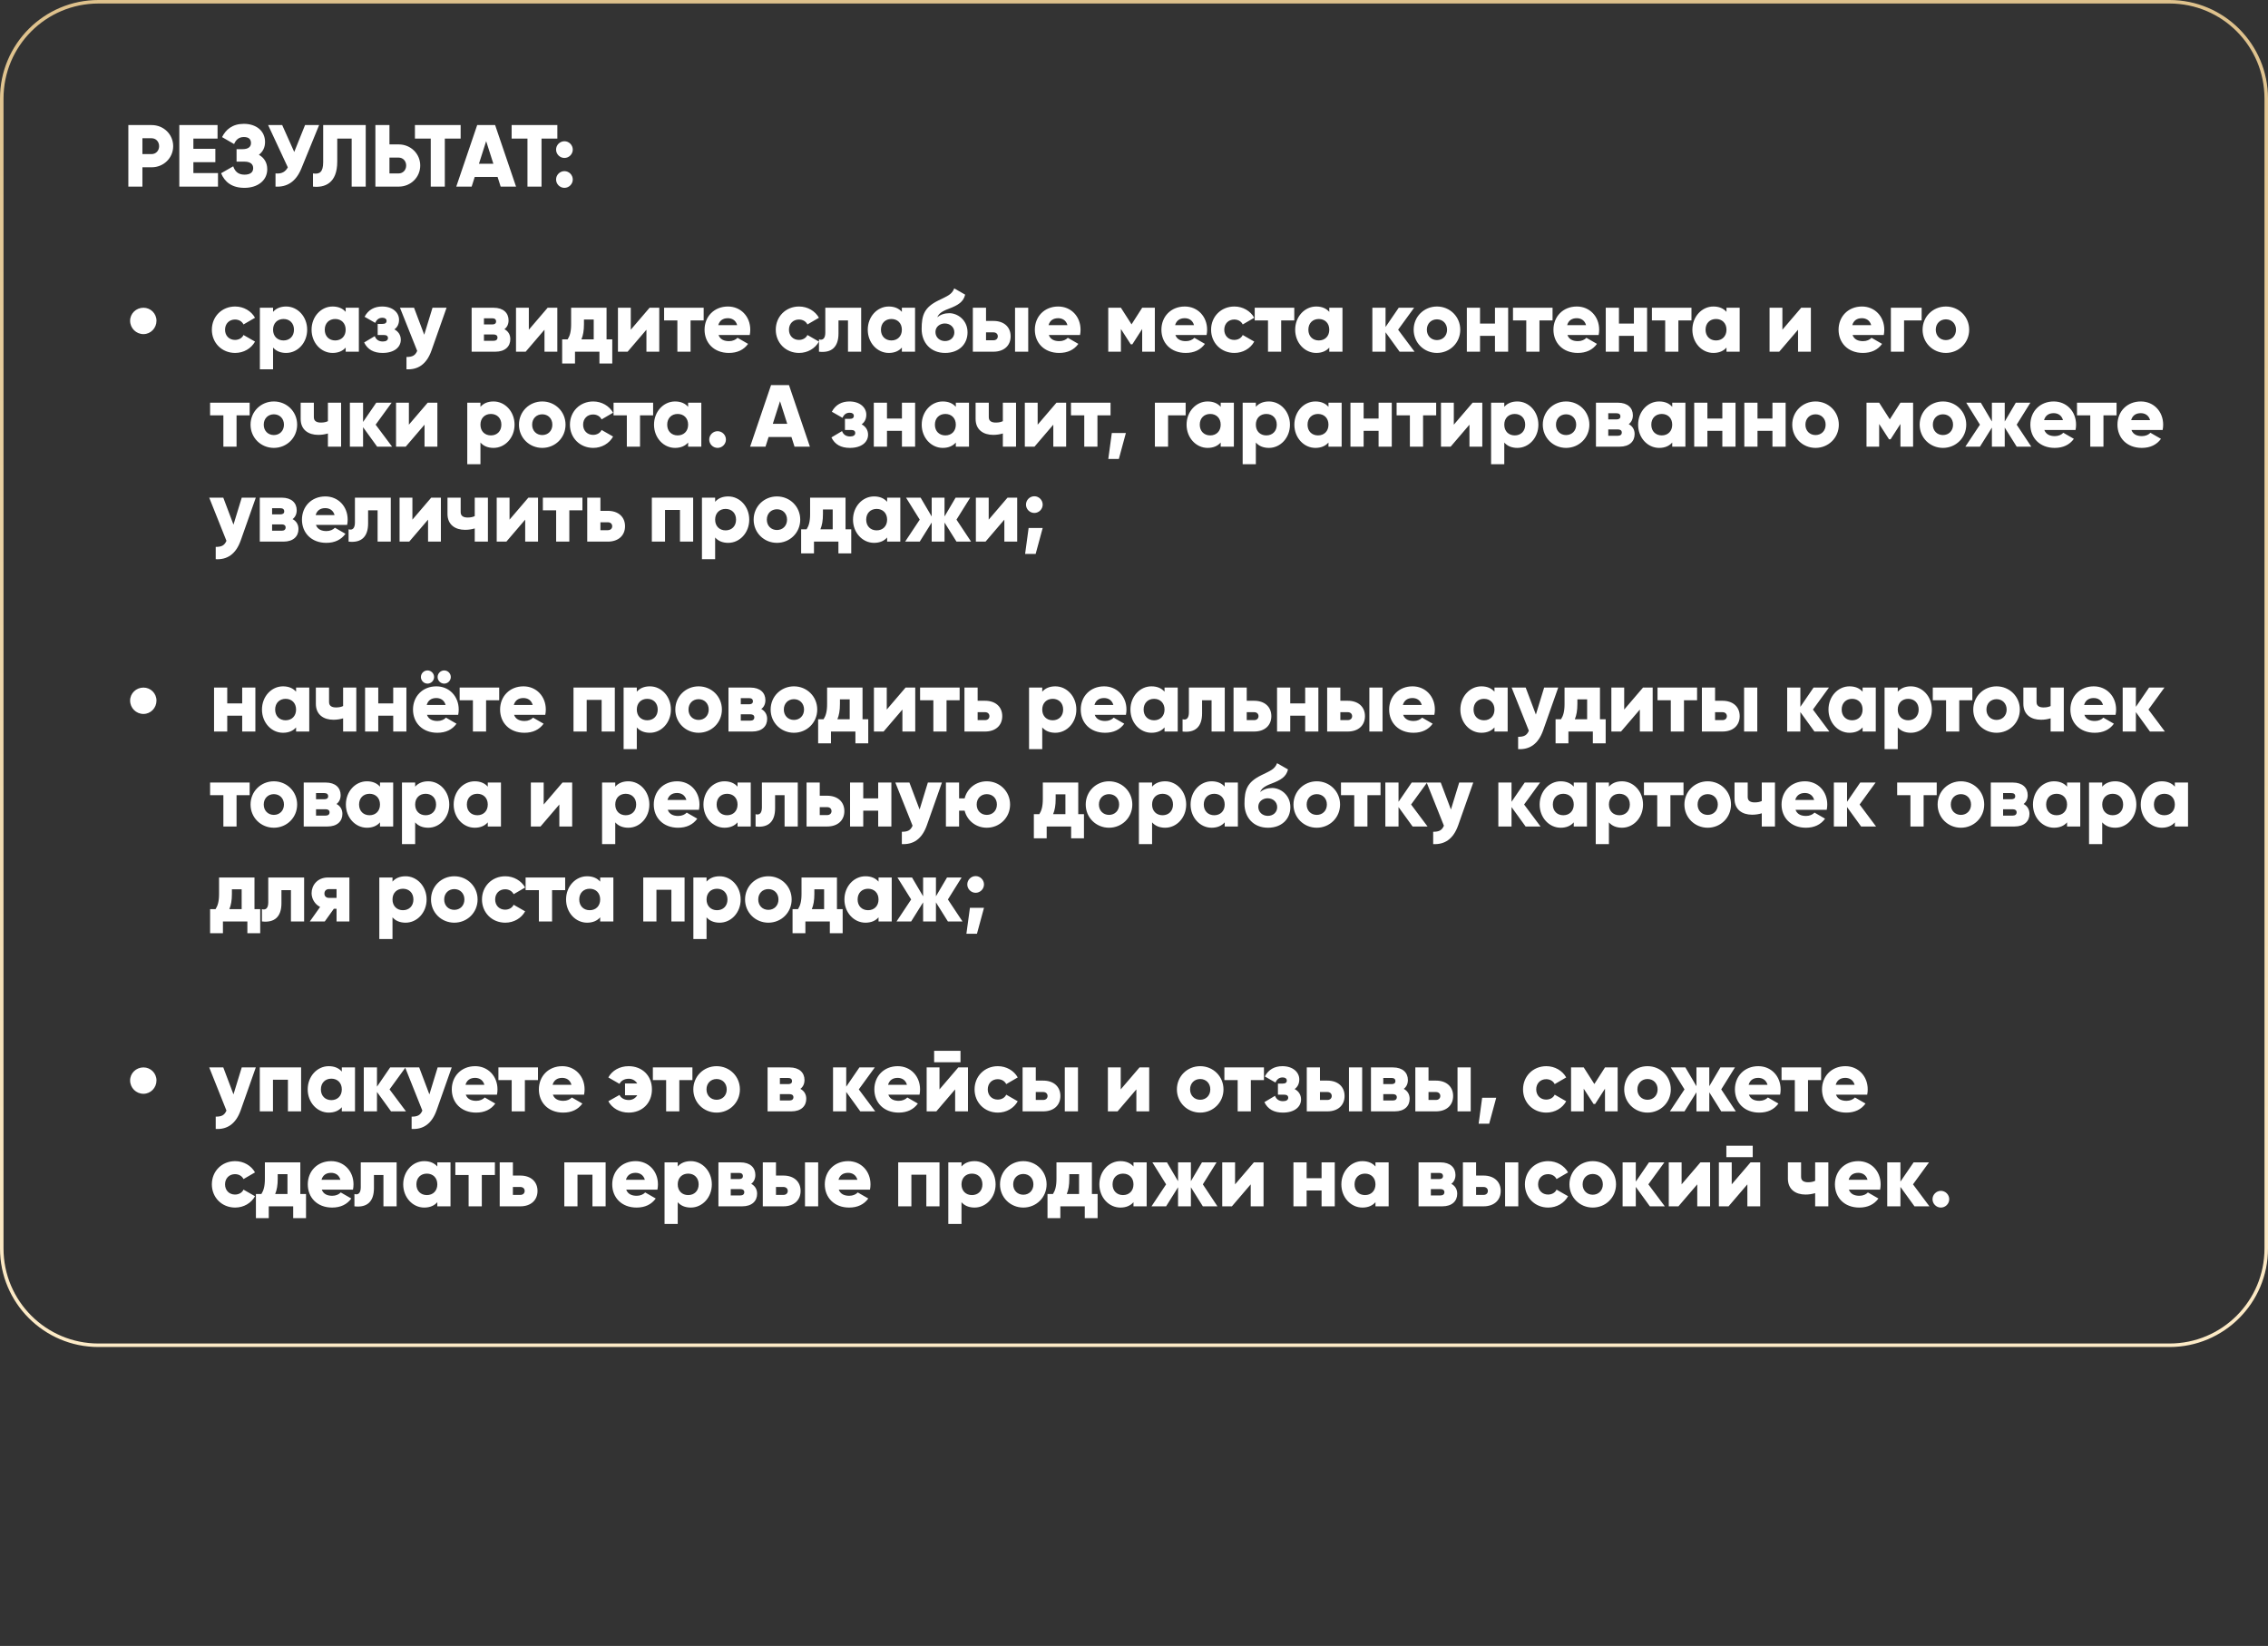<?xml version="1.0" encoding="UTF-8"?> <svg xmlns="http://www.w3.org/2000/svg" width="645" height="468" viewBox="0 0 645 468" fill="none"><rect x="0" y="0" width="645" height="468" fill="#333333" stroke="none"/><path d="M0.5 28C0.5 12.812 12.812 0.5 28 0.5L166.678 0.5H276.201H331.121H381.252H441.282H617C632.188 0.5 644.5 12.812 644.5 28V355C644.5 370.188 632.188 382.5 617 382.5H28C12.812 382.5 0.5 370.188 0.5 355V28Z" stroke="url(#paint0_linear_170_132)"></path><path d="M43.125 35.56C46.575 35.56 49.25 38.235 49.25 41.56C49.25 44.885 46.575 47.56 43.125 47.56H40.5V53.06H36.5V35.56H43.125ZM43.125 43.81C44.35 43.81 45.25 42.835 45.25 41.56C45.25 40.285 44.35 39.31 43.125 39.31H40.5V43.81H43.125ZM54.996 49.21H61.996V53.06H50.996V35.56H61.871V39.41H54.996V42.31H61.246V46.11H54.996V49.21ZM73.628 44.01C75.103 44.835 76.003 46.235 76.003 48.11C76.003 51.385 73.203 53.41 69.528 53.41C65.928 53.41 63.903 51.735 62.878 49.26L66.328 47.285C66.778 48.635 67.653 49.66 69.528 49.66C71.203 49.66 72.003 48.96 72.003 47.81C72.003 46.66 71.178 45.96 69.503 45.96H67.278V42.41H69.003C70.578 42.41 71.378 41.76 71.378 40.685C71.378 39.61 70.778 38.96 69.353 38.96C67.803 38.96 67.028 39.885 66.578 40.96L63.153 38.985C64.228 36.835 66.103 35.21 69.353 35.21C72.828 35.21 75.378 37.185 75.378 40.385C75.378 41.96 74.728 43.16 73.628 44.01ZM86.754 35.56H90.754L85.704 47.91C84.154 51.685 81.629 53.235 78.354 53.06V49.31C80.179 49.485 81.179 48.81 81.854 47.585L76.254 35.56H80.254L83.679 43.21L86.754 35.56ZM89.011 53.06V49.31C90.811 49.585 91.911 49.035 91.911 46.11V35.56H104.011V53.06H100.011V39.41H95.911V45.96C95.911 52.21 92.236 53.41 89.011 53.06ZM113.384 41.06C116.834 41.06 119.509 43.735 119.509 47.06C119.509 50.385 116.834 53.06 113.384 53.06H106.759V35.56H110.759V41.06H113.384ZM113.384 49.31C114.609 49.31 115.509 48.335 115.509 47.06C115.509 45.785 114.609 44.81 113.384 44.81H110.759V49.31H113.384ZM131.003 35.56V39.41H126.503V53.06H122.503V39.41H118.003V35.56H131.003ZM142.384 53.06L141.509 50.31H135.009L134.134 53.06H129.759L135.709 35.56H140.809L146.759 53.06H142.384ZM136.209 46.56H140.309L138.259 40.135L136.209 46.56ZM158.506 35.56V39.41H154.006V53.06H150.006V39.41H145.506V35.56H158.506ZM160.518 44.91C159.218 44.91 158.143 43.835 158.143 42.535C158.143 41.235 159.218 40.16 160.518 40.16C161.818 40.16 162.893 41.235 162.893 42.535C162.893 43.835 161.818 44.91 160.518 44.91ZM160.518 53.41C159.218 53.41 158.143 52.335 158.143 51.035C158.143 49.735 159.218 48.66 160.518 48.66C161.818 48.66 162.893 49.735 162.893 51.035C162.893 52.335 161.818 53.41 160.518 53.41Z" fill="white"></path><path d="M40.801 95C38.702 95 37.002 93.3 37.002 91.2C37.002 89.15 38.702 87.5 40.801 87.5C42.852 87.5 44.502 89.15 44.502 91.2C44.502 93.3 42.852 95 40.801 95ZM66.875 100.35C63.075 100.35 60.25 97.475 60.25 93.75C60.25 90.025 63.075 87.15 66.875 87.15C69.3 87.15 71.45 88.425 72.525 90.35L69.25 92.25C68.825 91.375 67.925 90.85 66.825 90.85C65.2 90.85 64 92.025 64 93.75C64 95.475 65.2 96.65 66.825 96.65C67.925 96.65 68.85 96.125 69.25 95.25L72.525 97.125C71.45 99.075 69.325 100.35 66.875 100.35ZM81.381 87.15C84.656 87.15 87.356 90.025 87.356 93.75C87.356 97.475 84.656 100.35 81.381 100.35C79.706 100.35 78.481 99.775 77.656 98.825V105H73.906V87.5H77.656V88.675C78.481 87.725 79.706 87.15 81.381 87.15ZM80.631 96.8C82.356 96.8 83.606 95.625 83.606 93.75C83.606 91.875 82.356 90.7 80.631 90.7C78.906 90.7 77.656 91.875 77.656 93.75C77.656 95.625 78.906 96.8 80.631 96.8ZM98.307 87.5H102.057V100H98.307V98.825C97.482 99.775 96.257 100.35 94.582 100.35C91.307 100.35 88.607 97.475 88.607 93.75C88.607 90.025 91.307 87.15 94.582 87.15C96.257 87.15 97.482 87.725 98.307 88.675V87.5ZM95.332 96.8C97.057 96.8 98.307 95.625 98.307 93.75C98.307 91.875 97.057 90.7 95.332 90.7C93.607 90.7 92.357 91.875 92.357 93.75C92.357 95.625 93.607 96.8 95.332 96.8ZM112.159 93.65C113.334 94.275 113.984 95.325 113.984 96.6C113.984 98.675 112.184 100.35 108.809 100.35C106.309 100.35 104.534 99.4 103.559 97.375L106.584 95.575C106.934 96.55 107.709 97.1 108.859 97.1C109.784 97.1 110.334 96.75 110.334 96.125C110.334 95.575 109.984 95.25 109.159 95.25H107.409V92.1H108.759C109.559 92.1 109.934 91.8 109.934 91.25C109.934 90.65 109.459 90.35 108.759 90.35C107.809 90.35 107.159 90.8 106.709 91.8L103.684 90.075C104.734 88.05 106.534 87.15 108.684 87.15C111.734 87.15 113.484 88.925 113.484 90.9C113.484 92.05 113.059 93.025 112.159 93.65ZM122.999 87.5H126.999L122.724 99.625C121.324 103.6 118.849 105.175 115.599 105V101.5C117.274 101.5 118.074 101.1 118.649 99.775L113.749 87.5H117.749L120.649 95.175L122.999 87.5ZM143.456 93.6C144.531 94.175 145.131 95.15 145.131 96.425C145.131 98.5 143.656 100 140.881 100H134.131V87.5H140.381C143.156 87.5 144.631 89 144.631 91.075C144.631 92.15 144.231 93.025 143.456 93.6ZM139.981 90.5H137.631V92.25H139.981C140.656 92.25 141.081 92 141.081 91.4C141.081 90.775 140.656 90.5 139.981 90.5ZM140.381 96.9C141.031 96.9 141.481 96.6 141.481 95.975C141.481 95.375 141.031 95.1 140.381 95.1H137.631V96.9H140.381ZM155.747 87.5H158.497V100H154.847V93.75L149.497 100H146.747V87.5H150.397V93.75L155.747 87.5ZM172.499 96.5H174.124V103.35H170.474V100H163.524V103.35H159.874V96.5H161.424C162.049 95.525 162.424 94.325 162.424 92.175V87.5H172.499V96.5ZM165.349 96.5H168.849V90.85H166.074V92.175C166.074 94 165.824 95.375 165.349 96.5ZM184.739 87.5H187.489V100H183.839V93.75L178.489 100H175.739V87.5H179.389V93.75L184.739 87.5ZM200.116 87.5V91.1H196.391V100H192.641V91.1H188.866V87.5H200.116ZM204.346 95.25C204.821 96.55 205.971 97 207.346 97C208.371 97 209.246 96.6 209.746 96.05L212.746 97.775C211.521 99.475 209.671 100.35 207.296 100.35C203.021 100.35 200.371 97.475 200.371 93.75C200.371 90.025 203.071 87.15 207.021 87.15C210.671 87.15 213.371 89.975 213.371 93.75C213.371 94.275 213.321 94.775 213.221 95.25H204.346ZM204.271 92.45H209.646C209.246 91 208.121 90.475 206.996 90.475C205.571 90.475 204.621 91.175 204.271 92.45ZM227.248 100.35C223.448 100.35 220.623 97.475 220.623 93.75C220.623 90.025 223.448 87.15 227.248 87.15C229.673 87.15 231.823 88.425 232.898 90.35L229.623 92.25C229.198 91.375 228.298 90.85 227.198 90.85C225.573 90.85 224.373 92.025 224.373 93.75C224.373 95.475 225.573 96.65 227.198 96.65C228.298 96.65 229.223 96.125 229.623 95.25L232.898 97.125C231.823 99.075 229.698 100.35 227.248 100.35ZM244.91 87.5V100H241.16V91.1H238.46V94.825C238.46 98.6 236.56 100.425 232.91 100V96.5C234.085 96.85 234.71 96.125 234.71 94.575V87.5H244.91ZM256.483 87.5H260.233V100H256.483V98.825C255.658 99.775 254.433 100.35 252.758 100.35C249.483 100.35 246.783 97.475 246.783 93.75C246.783 90.025 249.483 87.15 252.758 87.15C254.433 87.15 255.658 87.725 256.483 88.675V87.5ZM253.508 96.8C255.233 96.8 256.483 95.625 256.483 93.75C256.483 91.875 255.233 90.7 253.508 90.7C251.783 90.7 250.533 91.875 250.533 93.75C250.533 95.625 251.783 96.8 253.508 96.8ZM268.784 100.35C264.634 100.35 262.109 97.4 262.109 93.55C262.109 89.525 262.884 87.4 266.884 85.425C269.559 84.1 270.659 83.775 271.384 82L274.484 83.775C273.984 85.875 272.434 86.8 269.784 87.8C267.559 88.625 266.909 89.35 266.559 90.225C267.459 89.425 268.684 89.05 269.984 89.05C272.284 89.05 275.159 90.95 275.159 94.5C275.159 97.875 272.709 100.35 268.784 100.35ZM268.759 96.975C270.309 96.975 271.409 95.925 271.409 94.5C271.409 93.05 270.259 91.975 268.684 91.975C267.384 91.975 266.034 92.85 266.034 94.4C266.034 95.925 267.234 96.975 268.759 96.975ZM282.519 91.25C285.544 91.25 287.419 93 287.419 95.625C287.419 98.25 285.544 100 282.519 100H276.669V87.5H280.419V91.25H282.519ZM288.669 87.5H292.419V100H288.669V87.5ZM282.544 96.75C283.294 96.75 283.769 96.275 283.769 95.625C283.769 94.975 283.294 94.5 282.544 94.5H280.419V96.75H282.544ZM298.275 95.25C298.75 96.55 299.9 97 301.275 97C302.3 97 303.175 96.6 303.675 96.05L306.675 97.775C305.45 99.475 303.6 100.35 301.225 100.35C296.95 100.35 294.3 97.475 294.3 93.75C294.3 90.025 297 87.15 300.95 87.15C304.6 87.15 307.3 89.975 307.3 93.75C307.3 94.275 307.25 94.775 307.15 95.25H298.275ZM298.2 92.45H303.575C303.175 91 302.05 90.475 300.925 90.475C299.5 90.475 298.55 91.175 298.2 92.45ZM328.427 87.5V100H324.827V93.55L322.027 97.9H321.577L318.777 93.55V100H315.177V87.5H318.777L321.802 92.225L324.827 87.5H328.427ZM334.268 95.25C334.743 96.55 335.893 97 337.268 97C338.293 97 339.168 96.6 339.668 96.05L342.668 97.775C341.443 99.475 339.593 100.35 337.218 100.35C332.943 100.35 330.293 97.475 330.293 93.75C330.293 90.025 332.993 87.15 336.943 87.15C340.593 87.15 343.293 89.975 343.293 93.75C343.293 94.275 343.243 94.775 343.143 95.25H334.268ZM334.193 92.45H339.568C339.168 91 338.043 90.475 336.918 90.475C335.493 90.475 334.543 91.175 334.193 92.45ZM351.048 100.35C347.248 100.35 344.423 97.475 344.423 93.75C344.423 90.025 347.248 87.15 351.048 87.15C353.473 87.15 355.623 88.425 356.698 90.35L353.423 92.25C352.998 91.375 352.098 90.85 350.998 90.85C349.373 90.85 348.173 92.025 348.173 93.75C348.173 95.475 349.373 96.65 350.998 96.65C352.098 96.65 353.023 96.125 353.423 95.25L356.698 97.125C355.623 99.075 353.498 100.35 351.048 100.35ZM368.082 87.5V91.1H364.357V100H360.607V91.1H356.832V87.5H368.082ZM378.037 87.5H381.787V100H378.037V98.825C377.212 99.775 375.987 100.35 374.312 100.35C371.037 100.35 368.337 97.475 368.337 93.75C368.337 90.025 371.037 87.15 374.312 87.15C375.987 87.15 377.212 87.725 378.037 88.675V87.5ZM375.062 96.8C376.787 96.8 378.037 95.625 378.037 93.75C378.037 91.875 376.787 90.7 375.062 90.7C373.337 90.7 372.087 91.875 372.087 93.75C372.087 95.625 373.337 96.8 375.062 96.8ZM402.288 100H398.038L394.038 94.475V100H390.288V87.5H394.038V92.975L397.788 87.5H402.163L397.613 93.75L402.288 100ZM408.66 100.35C404.985 100.35 402.035 97.475 402.035 93.75C402.035 90.025 404.985 87.15 408.66 87.15C412.335 87.15 415.285 90.025 415.285 93.75C415.285 97.475 412.335 100.35 408.66 100.35ZM408.66 96.7C410.285 96.7 411.535 95.525 411.535 93.75C411.535 91.975 410.285 90.8 408.66 90.8C407.035 90.8 405.785 91.975 405.785 93.75C405.785 95.525 407.035 96.7 408.66 96.7ZM425.156 87.5H428.906V100H425.156V95.5H420.906V100H417.156V87.5H420.906V92H425.156V87.5ZM441.533 87.5V91.1H437.808V100H434.058V91.1H430.283V87.5H441.533ZM445.763 95.25C446.238 96.55 447.388 97 448.763 97C449.788 97 450.663 96.6 451.163 96.05L454.163 97.775C452.938 99.475 451.088 100.35 448.713 100.35C444.438 100.35 441.788 97.475 441.788 93.75C441.788 90.025 444.488 87.15 448.438 87.15C452.088 87.15 454.788 89.975 454.788 93.75C454.788 94.275 454.738 94.775 454.638 95.25H445.763ZM445.688 92.45H451.063C450.663 91 449.538 90.475 448.413 90.475C446.988 90.475 446.038 91.175 445.688 92.45ZM464.665 87.5H468.415V100H464.665V95.5H460.415V100H456.665V87.5H460.415V92H464.665V87.5ZM481.042 87.5V91.1H477.317V100H473.567V91.1H469.792V87.5H481.042ZM490.997 87.5H494.747V100H490.997V98.825C490.172 99.775 488.947 100.35 487.272 100.35C483.997 100.35 481.297 97.475 481.297 93.75C481.297 90.025 483.997 87.15 487.272 87.15C488.947 87.15 490.172 87.725 490.997 88.675V87.5ZM488.022 96.8C489.747 96.8 490.997 95.625 490.997 93.75C490.997 91.875 489.747 90.7 488.022 90.7C486.297 90.7 485.047 91.875 485.047 93.75C485.047 95.625 486.297 96.8 488.022 96.8ZM512.248 87.5H514.998V100H511.348V93.75L505.998 100H503.248V87.5H506.898V93.75L512.248 87.5ZM526.85 95.25C527.325 96.55 528.475 97 529.85 97C530.875 97 531.75 96.6 532.25 96.05L535.25 97.775C534.025 99.475 532.175 100.35 529.8 100.35C525.525 100.35 522.875 97.475 522.875 93.75C522.875 90.025 525.575 87.15 529.525 87.15C533.175 87.15 535.875 89.975 535.875 93.75C535.875 94.275 535.825 94.775 535.725 95.25H526.85ZM526.775 92.45H532.15C531.75 91 530.625 90.475 529.5 90.475C528.075 90.475 527.125 91.175 526.775 92.45ZM546.502 87.5V91.1H541.502V100H537.752V87.5H546.502ZM553.39 100.35C549.715 100.35 546.765 97.475 546.765 93.75C546.765 90.025 549.715 87.15 553.39 87.15C557.065 87.15 560.015 90.025 560.015 93.75C560.015 97.475 557.065 100.35 553.39 100.35ZM553.39 96.7C555.015 96.7 556.265 95.525 556.265 93.75C556.265 91.975 555.015 90.8 553.39 90.8C551.765 90.8 550.515 91.975 550.515 93.75C550.515 95.525 551.765 96.7 553.39 96.7ZM71 114.5V118.1H67.275V127H63.525V118.1H59.75V114.5H71ZM77.88 127.35C74.205 127.35 71.255 124.475 71.255 120.75C71.255 117.025 74.205 114.15 77.88 114.15C81.555 114.15 84.505 117.025 84.505 120.75C84.505 124.475 81.555 127.35 77.88 127.35ZM77.88 123.7C79.505 123.7 80.755 122.525 80.755 120.75C80.755 118.975 79.505 117.8 77.88 117.8C76.255 117.8 75.005 118.975 75.005 120.75C75.005 122.525 76.255 123.7 77.88 123.7ZM93.257 114.5H97.007V127H93.257V123.25C92.407 123.5 91.507 123.65 90.507 123.65C87.707 123.65 85.507 122.2 85.507 119.125V114.5H89.257V118.625C89.257 119.825 90.207 120.15 91.257 120.15C92.107 120.15 92.732 120 93.257 119.75V114.5ZM111.505 127H107.255L103.255 121.475V127H99.505V114.5H103.255V119.975L107.005 114.5H111.38L106.83 120.75L111.505 127ZM121.634 114.5H124.384V127H120.734V120.75L115.384 127H112.634V114.5H116.284V120.75L121.634 114.5ZM140.361 114.15C143.636 114.15 146.336 117.025 146.336 120.75C146.336 124.475 143.636 127.35 140.361 127.35C138.686 127.35 137.461 126.775 136.636 125.825V132H132.886V114.5H136.636V115.675C137.461 114.725 138.686 114.15 140.361 114.15ZM139.611 123.8C141.336 123.8 142.586 122.625 142.586 120.75C142.586 118.875 141.336 117.7 139.611 117.7C137.886 117.7 136.636 118.875 136.636 120.75C136.636 122.625 137.886 123.8 139.611 123.8ZM154.212 127.35C150.537 127.35 147.587 124.475 147.587 120.75C147.587 117.025 150.537 114.15 154.212 114.15C157.887 114.15 160.837 117.025 160.837 120.75C160.837 124.475 157.887 127.35 154.212 127.35ZM154.212 123.7C155.837 123.7 157.087 122.525 157.087 120.75C157.087 118.975 155.837 117.8 154.212 117.8C152.587 117.8 151.337 118.975 151.337 120.75C151.337 122.525 152.587 123.7 154.212 123.7ZM168.708 127.35C164.908 127.35 162.083 124.475 162.083 120.75C162.083 117.025 164.908 114.15 168.708 114.15C171.133 114.15 173.283 115.425 174.358 117.35L171.083 119.25C170.658 118.375 169.758 117.85 168.658 117.85C167.033 117.85 165.833 119.025 165.833 120.75C165.833 122.475 167.033 123.65 168.658 123.65C169.758 123.65 170.683 123.125 171.083 122.25L174.358 124.125C173.283 126.075 171.158 127.35 168.708 127.35ZM185.742 114.5V118.1H182.017V127H178.267V118.1H174.492V114.5H185.742ZM195.697 114.5H199.447V127H195.697V125.825C194.872 126.775 193.647 127.35 191.972 127.35C188.697 127.35 185.997 124.475 185.997 120.75C185.997 117.025 188.697 114.15 191.972 114.15C193.647 114.15 194.872 114.725 195.697 115.675V114.5ZM192.722 123.8C194.447 123.8 195.697 122.625 195.697 120.75C195.697 118.875 194.447 117.7 192.722 117.7C190.997 117.7 189.747 118.875 189.747 120.75C189.747 122.625 190.997 123.8 192.722 123.8ZM204.073 127.35C202.773 127.35 201.698 126.275 201.698 124.975C201.698 123.675 202.773 122.6 204.073 122.6C205.373 122.6 206.448 123.675 206.448 124.975C206.448 126.275 205.373 127.35 204.073 127.35ZM225.955 127L225.08 124.25H218.58L217.705 127H213.33L219.28 109.5H224.38L230.33 127H225.955ZM219.78 120.5H223.88L221.83 114.075L219.78 120.5ZM245.047 120.65C246.222 121.275 246.872 122.325 246.872 123.6C246.872 125.675 245.072 127.35 241.697 127.35C239.197 127.35 237.422 126.4 236.447 124.375L239.472 122.575C239.822 123.55 240.597 124.1 241.747 124.1C242.672 124.1 243.222 123.75 243.222 123.125C243.222 122.575 242.872 122.25 242.047 122.25H240.297V119.1H241.647C242.447 119.1 242.822 118.8 242.822 118.25C242.822 117.65 242.347 117.35 241.647 117.35C240.697 117.35 240.047 117.8 239.597 118.8L236.572 117.075C237.622 115.05 239.422 114.15 241.572 114.15C244.622 114.15 246.372 115.925 246.372 117.9C246.372 119.05 245.947 120.025 245.047 120.65ZM256.501 114.5H260.251V127H256.501V122.5H252.251V127H248.501V114.5H252.251V119H256.501V114.5ZM271.828 114.5H275.578V127H271.828V125.825C271.003 126.775 269.778 127.35 268.103 127.35C264.828 127.35 262.128 124.475 262.128 120.75C262.128 117.025 264.828 114.15 268.103 114.15C269.778 114.15 271.003 114.725 271.828 115.675V114.5ZM268.853 123.8C270.578 123.8 271.828 122.625 271.828 120.75C271.828 118.875 270.578 117.7 268.853 117.7C267.128 117.7 265.878 118.875 265.878 120.75C265.878 122.625 267.128 123.8 268.853 123.8ZM285.204 114.5H288.954V127H285.204V123.25C284.354 123.5 283.454 123.65 282.454 123.65C279.654 123.65 277.454 122.2 277.454 119.125V114.5H281.204V118.625C281.204 119.825 282.154 120.15 283.204 120.15C284.054 120.15 284.679 120 285.204 119.75V114.5ZM300.452 114.5H303.202V127H299.552V120.75L294.202 127H291.452V114.5H295.102V120.75L300.452 114.5ZM315.829 114.5V118.1H312.104V127H308.354V118.1H304.579V114.5H315.829ZM320.189 123.125L318.189 130.5H315.189L316.189 123.125H320.189ZM337.19 114.5V118.1H332.19V127H328.44V114.5H337.19ZM347.153 114.5H350.903V127H347.153V125.825C346.328 126.775 345.103 127.35 343.428 127.35C340.153 127.35 337.453 124.475 337.453 120.75C337.453 117.025 340.153 114.15 343.428 114.15C345.103 114.15 346.328 114.725 347.153 115.675V114.5ZM344.178 123.8C345.903 123.8 347.153 122.625 347.153 120.75C347.153 118.875 345.903 117.7 344.178 117.7C342.453 117.7 341.203 118.875 341.203 120.75C341.203 122.625 342.453 123.8 344.178 123.8ZM360.879 114.15C364.154 114.15 366.854 117.025 366.854 120.75C366.854 124.475 364.154 127.35 360.879 127.35C359.204 127.35 357.979 126.775 357.154 125.825V132H353.404V114.5H357.154V115.675C357.979 114.725 359.204 114.15 360.879 114.15ZM360.129 123.8C361.854 123.8 363.104 122.625 363.104 120.75C363.104 118.875 361.854 117.7 360.129 117.7C358.404 117.7 357.154 118.875 357.154 120.75C357.154 122.625 358.404 123.8 360.129 123.8ZM377.805 114.5H381.555V127H377.805V125.825C376.98 126.775 375.755 127.35 374.08 127.35C370.805 127.35 368.105 124.475 368.105 120.75C368.105 117.025 370.805 114.15 374.08 114.15C375.755 114.15 376.98 114.725 377.805 115.675V114.5ZM374.83 123.8C376.555 123.8 377.805 122.625 377.805 120.75C377.805 118.875 376.555 117.7 374.83 117.7C373.105 117.7 371.855 118.875 371.855 120.75C371.855 122.625 373.105 123.8 374.83 123.8ZM392.057 114.5H395.807V127H392.057V122.5H387.807V127H384.057V114.5H387.807V119H392.057V114.5ZM408.434 114.5V118.1H404.709V127H400.959V118.1H397.184V114.5H408.434ZM418.802 114.5H421.552V127H417.902V120.75L412.552 127H409.802V114.5H413.452V120.75L418.802 114.5ZM431.529 114.15C434.804 114.15 437.504 117.025 437.504 120.75C437.504 124.475 434.804 127.35 431.529 127.35C429.854 127.35 428.629 126.775 427.804 125.825V132H424.054V114.5H427.804V115.675C428.629 114.725 429.854 114.15 431.529 114.15ZM430.779 123.8C432.504 123.8 433.754 122.625 433.754 120.75C433.754 118.875 432.504 117.7 430.779 117.7C429.054 117.7 427.804 118.875 427.804 120.75C427.804 122.625 429.054 123.8 430.779 123.8ZM445.38 127.35C441.705 127.35 438.755 124.475 438.755 120.75C438.755 117.025 441.705 114.15 445.38 114.15C449.055 114.15 452.005 117.025 452.005 120.75C452.005 124.475 449.055 127.35 445.38 127.35ZM445.38 123.7C447.005 123.7 448.255 122.525 448.255 120.75C448.255 118.975 447.005 117.8 445.38 117.8C443.755 117.8 442.505 118.975 442.505 120.75C442.505 122.525 443.755 123.7 445.38 123.7ZM463.201 120.6C464.276 121.175 464.876 122.15 464.876 123.425C464.876 125.5 463.401 127 460.626 127H453.876V114.5H460.126C462.901 114.5 464.376 116 464.376 118.075C464.376 119.15 463.976 120.025 463.201 120.6ZM459.726 117.5H457.376V119.25H459.726C460.401 119.25 460.826 119 460.826 118.4C460.826 117.775 460.401 117.5 459.726 117.5ZM460.126 123.9C460.776 123.9 461.226 123.6 461.226 122.975C461.226 122.375 460.776 122.1 460.126 122.1H457.376V123.9H460.126ZM475.567 114.5H479.317V127H475.567V125.825C474.742 126.775 473.517 127.35 471.842 127.35C468.567 127.35 465.867 124.475 465.867 120.75C465.867 117.025 468.567 114.15 471.842 114.15C473.517 114.15 474.742 114.725 475.567 115.675V114.5ZM472.592 123.8C474.317 123.8 475.567 122.625 475.567 120.75C475.567 118.875 474.317 117.7 472.592 117.7C470.867 117.7 469.617 118.875 469.617 120.75C469.617 122.625 470.867 123.8 472.592 123.8ZM489.818 114.5H493.568V127H489.818V122.5H485.568V127H481.818V114.5H485.568V119H489.818V114.5ZM504.07 114.5H507.82V127H504.07V122.5H499.82V127H496.07V114.5H499.82V119H504.07V114.5ZM516.322 127.35C512.647 127.35 509.697 124.475 509.697 120.75C509.697 117.025 512.647 114.15 516.322 114.15C519.997 114.15 522.947 117.025 522.947 120.75C522.947 124.475 519.997 127.35 516.322 127.35ZM516.322 123.7C517.947 123.7 519.197 122.525 519.197 120.75C519.197 118.975 517.947 117.8 516.322 117.8C514.697 117.8 513.447 118.975 513.447 120.75C513.447 122.525 514.697 123.7 516.322 123.7ZM544.068 114.5V127H540.468V120.55L537.668 124.9H537.218L534.418 120.55V127H530.818V114.5H534.418L537.443 119.225L540.468 114.5H544.068ZM552.56 127.35C548.885 127.35 545.935 124.475 545.935 120.75C545.935 117.025 548.885 114.15 552.56 114.15C556.235 114.15 559.185 117.025 559.185 120.75C559.185 124.475 556.235 127.35 552.56 127.35ZM552.56 123.7C554.185 123.7 555.435 122.525 555.435 120.75C555.435 118.975 554.185 117.8 552.56 117.8C550.935 117.8 549.685 118.975 549.685 120.75C549.685 122.525 550.935 123.7 552.56 123.7ZM577.68 127H573.53L570.13 121.575V127H566.48V121.575L563.08 127H558.93L563.08 120.75L559.18 114.5H563.33L566.48 119.85V114.5H570.13V119.85L573.28 114.5H577.43L573.53 120.75L577.68 127ZM581.392 122.25C581.867 123.55 583.017 124 584.392 124C585.417 124 586.292 123.6 586.792 123.05L589.792 124.775C588.567 126.475 586.717 127.35 584.342 127.35C580.067 127.35 577.417 124.475 577.417 120.75C577.417 117.025 580.117 114.15 584.067 114.15C587.717 114.15 590.417 116.975 590.417 120.75C590.417 121.275 590.367 121.775 590.267 122.25H581.392ZM581.317 119.45H586.692C586.292 118 585.167 117.475 584.042 117.475C582.617 117.475 581.667 118.175 581.317 119.45ZM601.931 114.5V118.1H598.206V127H594.456V118.1H590.681V114.5H601.931ZM606.161 122.25C606.636 123.55 607.786 124 609.161 124C610.186 124 611.061 123.6 611.561 123.05L614.561 124.775C613.336 126.475 611.486 127.35 609.111 127.35C604.836 127.35 602.186 124.475 602.186 120.75C602.186 117.025 604.886 114.15 608.836 114.15C612.486 114.15 615.186 116.975 615.186 120.75C615.186 121.275 615.136 121.775 615.036 122.25H606.161ZM606.086 119.45H611.461C611.061 118 609.936 117.475 608.811 117.475C607.386 117.475 606.436 118.175 606.086 119.45ZM68.75 141.5H72.75L68.475 153.625C67.075 157.6 64.6 159.175 61.35 159V155.5C63.025 155.5 63.825 155.1 64.4 153.775L59.5 141.5H63.5L66.4 149.175L68.75 141.5ZM83.207 147.6C84.282 148.175 84.882 149.15 84.882 150.425C84.882 152.5 83.407 154 80.632 154H73.882V141.5H80.132C82.907 141.5 84.382 143 84.382 145.075C84.382 146.15 83.982 147.025 83.207 147.6ZM79.732 144.5H77.382V146.25H79.732C80.407 146.25 80.832 146 80.832 145.4C80.832 144.775 80.407 144.5 79.732 144.5ZM80.132 150.9C80.782 150.9 81.232 150.6 81.232 149.975C81.232 149.375 80.782 149.1 80.132 149.1H77.382V150.9H80.132ZM89.848 149.25C90.323 150.55 91.473 151 92.848 151C93.873 151 94.748 150.6 95.248 150.05L98.248 151.775C97.023 153.475 95.173 154.35 92.798 154.35C88.523 154.35 85.873 151.475 85.873 147.75C85.873 144.025 88.573 141.15 92.523 141.15C96.173 141.15 98.873 143.975 98.873 147.75C98.873 148.275 98.823 148.775 98.723 149.25H89.848ZM89.773 146.45H95.148C94.748 145 93.623 144.475 92.498 144.475C91.073 144.475 90.123 145.175 89.773 146.45ZM111.137 141.5V154H107.387V145.1H104.687V148.825C104.687 152.6 102.787 154.425 99.137 154V150.5C100.312 150.85 100.937 150.125 100.937 148.575V141.5H111.137ZM122.635 141.5H125.385V154H121.735V147.75L116.385 154H113.635V141.5H117.285V147.75L122.635 141.5ZM135.012 141.5H138.762V154H135.012V150.25C134.162 150.5 133.262 150.65 132.262 150.65C129.462 150.65 127.262 149.2 127.262 146.125V141.5H131.012V145.625C131.012 146.825 131.962 147.15 133.012 147.15C133.862 147.15 134.487 147 135.012 146.75V141.5ZM150.26 141.5H153.01V154H149.36V147.75L144.01 154H141.26V141.5H144.91V147.75L150.26 141.5ZM165.637 141.5V145.1H161.912V154H158.162V145.1H154.387V141.5H165.637ZM172.855 145.25C175.88 145.25 177.755 147 177.755 149.625C177.755 152.25 175.88 154 172.855 154H167.005V141.5H170.755V145.25H172.855ZM172.88 150.75C173.63 150.75 174.105 150.275 174.105 149.625C174.105 148.975 173.63 148.5 172.88 148.5H170.755V150.75H172.88ZM197.127 141.5V154H193.377V145H189.127V154H185.377V141.5H197.127ZM207.104 141.15C210.379 141.15 213.079 144.025 213.079 147.75C213.079 151.475 210.379 154.35 207.104 154.35C205.429 154.35 204.204 153.775 203.379 152.825V159H199.629V141.5H203.379V142.675C204.204 141.725 205.429 141.15 207.104 141.15ZM206.354 150.8C208.079 150.8 209.329 149.625 209.329 147.75C209.329 145.875 208.079 144.7 206.354 144.7C204.629 144.7 203.379 145.875 203.379 147.75C203.379 149.625 204.629 150.8 206.354 150.8ZM220.955 154.35C217.28 154.35 214.33 151.475 214.33 147.75C214.33 144.025 217.28 141.15 220.955 141.15C224.63 141.15 227.58 144.025 227.58 147.75C227.58 151.475 224.63 154.35 220.955 154.35ZM220.955 150.7C222.58 150.7 223.83 149.525 223.83 147.75C223.83 145.975 222.58 144.8 220.955 144.8C219.33 144.8 218.08 145.975 218.08 147.75C218.08 149.525 219.33 150.7 220.955 150.7ZM240.463 150.5H242.088V157.35H238.438V154H231.488V157.35H227.838V150.5H229.388C230.013 149.525 230.388 148.325 230.388 146.175V141.5H240.463V150.5ZM233.313 150.5H236.813V144.85H234.038V146.175C234.038 148 233.788 149.375 233.313 150.5ZM252.29 141.5H256.04V154H252.29V152.825C251.465 153.775 250.24 154.35 248.565 154.35C245.29 154.35 242.59 151.475 242.59 147.75C242.59 144.025 245.29 141.15 248.565 141.15C250.24 141.15 251.465 141.725 252.29 142.675V141.5ZM249.315 150.8C251.04 150.8 252.29 149.625 252.29 147.75C252.29 145.875 251.04 144.7 249.315 144.7C247.59 144.7 246.34 145.875 246.34 147.75C246.34 149.625 247.59 150.8 249.315 150.8ZM276.166 154H272.016L268.616 148.575V154H264.966V148.575L261.566 154H257.416L261.566 147.75L257.666 141.5H261.816L264.966 146.85V141.5H268.616V146.85L271.766 141.5H275.916L272.016 147.75L276.166 154ZM286.529 141.5H289.279V154H285.629V147.75L280.279 154H277.529V141.5H281.179V147.75L286.529 141.5ZM294.156 145.85C292.856 145.85 291.781 144.775 291.781 143.475C291.781 142.175 292.856 141.1 294.156 141.1C295.456 141.1 296.531 142.175 296.531 143.475C296.531 144.775 295.456 145.85 294.156 145.85ZM296.531 150.125L294.531 157.5H291.531L292.531 150.125H296.531ZM40.801 203C38.702 203 37.002 201.3 37.002 199.2C37.002 197.15 38.702 195.5 40.801 195.5C42.852 195.5 44.502 197.15 44.502 199.2C44.502 201.3 42.852 203 40.801 203ZM68.875 195.5H72.625V208H68.875V203.5H64.625V208H60.875V195.5H64.625V200H68.875V195.5ZM84.202 195.5H87.952V208H84.202V206.825C83.377 207.775 82.152 208.35 80.477 208.35C77.202 208.35 74.502 205.475 74.502 201.75C74.502 198.025 77.202 195.15 80.477 195.15C82.152 195.15 83.377 195.725 84.202 196.675V195.5ZM81.227 204.8C82.952 204.8 84.202 203.625 84.202 201.75C84.202 199.875 82.952 198.7 81.227 198.7C79.502 198.7 78.252 199.875 78.252 201.75C78.252 203.625 79.502 204.8 81.227 204.8ZM97.578 195.5H101.328V208H97.578V204.25C96.728 204.5 95.828 204.65 94.828 204.65C92.028 204.65 89.828 203.2 89.828 200.125V195.5H93.578V199.625C93.578 200.825 94.528 201.15 95.578 201.15C96.428 201.15 97.053 201 97.578 200.75V195.5ZM111.826 195.5H115.576V208H111.826V203.5H107.576V208H103.826V195.5H107.576V200H111.826V195.5ZM121.578 194.375C120.553 194.375 119.703 193.525 119.703 192.5C119.703 191.475 120.553 190.625 121.578 190.625C122.603 190.625 123.453 191.475 123.453 192.5C123.453 193.525 122.603 194.375 121.578 194.375ZM126.328 194.375C125.303 194.375 124.453 193.525 124.453 192.5C124.453 191.475 125.303 190.625 126.328 190.625C127.353 190.625 128.203 191.475 128.203 192.5C128.203 193.525 127.353 194.375 126.328 194.375ZM121.428 203.25C121.903 204.55 123.053 205 124.428 205C125.453 205 126.328 204.6 126.828 204.05L129.828 205.775C128.603 207.475 126.753 208.35 124.378 208.35C120.103 208.35 117.453 205.475 117.453 201.75C117.453 198.025 120.153 195.15 124.103 195.15C127.753 195.15 130.453 197.975 130.453 201.75C130.453 202.275 130.403 202.775 130.303 203.25H121.428ZM121.353 200.45H126.728C126.328 199 125.203 198.475 124.078 198.475C122.653 198.475 121.703 199.175 121.353 200.45ZM141.967 195.5V199.1H138.242V208H134.492V199.1H130.717V195.5H141.967ZM146.197 203.25C146.672 204.55 147.822 205 149.197 205C150.222 205 151.097 204.6 151.597 204.05L154.597 205.775C153.372 207.475 151.522 208.35 149.147 208.35C144.872 208.35 142.222 205.475 142.222 201.75C142.222 198.025 144.922 195.15 148.872 195.15C152.522 195.15 155.222 197.975 155.222 201.75C155.222 202.275 155.172 202.775 155.072 203.25H146.197ZM146.122 200.45H151.497C151.097 199 149.972 198.475 148.847 198.475C147.422 198.475 146.472 199.175 146.122 200.45ZM174.849 195.5V208H171.099V199H166.849V208H163.099V195.5H174.849ZM184.826 195.15C188.101 195.15 190.801 198.025 190.801 201.75C190.801 205.475 188.101 208.35 184.826 208.35C183.151 208.35 181.926 207.775 181.101 206.825V213H177.351V195.5H181.101V196.675C181.926 195.725 183.151 195.15 184.826 195.15ZM184.076 204.8C185.801 204.8 187.051 203.625 187.051 201.75C187.051 199.875 185.801 198.7 184.076 198.7C182.351 198.7 181.101 199.875 181.101 201.75C181.101 203.625 182.351 204.8 184.076 204.8ZM198.677 208.35C195.002 208.35 192.052 205.475 192.052 201.75C192.052 198.025 195.002 195.15 198.677 195.15C202.352 195.15 205.302 198.025 205.302 201.75C205.302 205.475 202.352 208.35 198.677 208.35ZM198.677 204.7C200.302 204.7 201.552 203.525 201.552 201.75C201.552 199.975 200.302 198.8 198.677 198.8C197.052 198.8 195.802 199.975 195.802 201.75C195.802 203.525 197.052 204.7 198.677 204.7ZM216.498 201.6C217.573 202.175 218.173 203.15 218.173 204.425C218.173 206.5 216.698 208 213.923 208H207.173V195.5H213.423C216.198 195.5 217.673 197 217.673 199.075C217.673 200.15 217.273 201.025 216.498 201.6ZM213.023 198.5H210.673V200.25H213.023C213.698 200.25 214.123 200 214.123 199.4C214.123 198.775 213.698 198.5 213.023 198.5ZM213.423 204.9C214.073 204.9 214.523 204.6 214.523 203.975C214.523 203.375 214.073 203.1 213.423 203.1H210.673V204.9H213.423ZM225.789 208.35C222.114 208.35 219.164 205.475 219.164 201.75C219.164 198.025 222.114 195.15 225.789 195.15C229.464 195.15 232.414 198.025 232.414 201.75C232.414 205.475 229.464 208.35 225.789 208.35ZM225.789 204.7C227.414 204.7 228.664 203.525 228.664 201.75C228.664 199.975 227.414 198.8 225.789 198.8C224.164 198.8 222.914 199.975 222.914 201.75C222.914 203.525 224.164 204.7 225.789 204.7ZM245.297 204.5H246.922V211.35H243.272V208H236.322V211.35H232.672V204.5H234.222C234.847 203.525 235.222 202.325 235.222 200.175V195.5H245.297V204.5ZM238.147 204.5H241.647V198.85H238.872V200.175C238.872 202 238.622 203.375 238.147 204.5ZM257.537 195.5H260.287V208H256.637V201.75L251.287 208H248.537V195.5H252.187V201.75L257.537 195.5ZM272.914 195.5V199.1H269.189V208H265.439V199.1H261.664V195.5H272.914ZM280.132 199.25C283.157 199.25 285.032 201 285.032 203.625C285.032 206.25 283.157 208 280.132 208H274.282V195.5H278.032V199.25H280.132ZM280.157 204.75C280.907 204.75 281.382 204.275 281.382 203.625C281.382 202.975 280.907 202.5 280.157 202.5H278.032V204.75H280.157ZM300.129 195.15C303.404 195.15 306.104 198.025 306.104 201.75C306.104 205.475 303.404 208.35 300.129 208.35C298.454 208.35 297.229 207.775 296.404 206.825V213H292.654V195.5H296.404V196.675C297.229 195.725 298.454 195.15 300.129 195.15ZM299.379 204.8C301.104 204.8 302.354 203.625 302.354 201.75C302.354 199.875 301.104 198.7 299.379 198.7C297.654 198.7 296.404 199.875 296.404 201.75C296.404 203.625 297.654 204.8 299.379 204.8ZM311.33 203.25C311.805 204.55 312.955 205 314.33 205C315.355 205 316.23 204.6 316.73 204.05L319.73 205.775C318.505 207.475 316.655 208.35 314.28 208.35C310.005 208.35 307.355 205.475 307.355 201.75C307.355 198.025 310.055 195.15 314.005 195.15C317.655 195.15 320.355 197.975 320.355 201.75C320.355 202.275 320.305 202.775 320.205 203.25H311.33ZM311.255 200.45H316.63C316.23 199 315.105 198.475 313.98 198.475C312.555 198.475 311.605 199.175 311.255 200.45ZM331.185 195.5H334.935V208H331.185V206.825C330.36 207.775 329.135 208.35 327.46 208.35C324.185 208.35 321.485 205.475 321.485 201.75C321.485 198.025 324.185 195.15 327.46 195.15C329.135 195.15 330.36 195.725 331.185 196.675V195.5ZM328.21 204.8C329.935 204.8 331.185 203.625 331.185 201.75C331.185 199.875 329.935 198.7 328.21 198.7C326.485 198.7 325.235 199.875 325.235 201.75C325.235 203.625 326.485 204.8 328.21 204.8ZM348.312 195.5V208H344.562V199.1H341.862V202.825C341.862 206.6 339.962 208.425 336.312 208V204.5C337.487 204.85 338.112 204.125 338.112 202.575V195.5H348.312ZM356.66 199.25C359.685 199.25 361.56 201 361.56 203.625C361.56 206.25 359.685 208 356.66 208H350.81V195.5H354.56V199.25H356.66ZM356.685 204.75C357.435 204.75 357.91 204.275 357.91 203.625C357.91 202.975 357.435 202.5 356.685 202.5H354.56V204.75H356.685ZM371.182 195.5H374.932V208H371.182V203.5H366.932V208H363.182V195.5H366.932V200H371.182V195.5ZM383.284 199.25C386.309 199.25 388.184 201 388.184 203.625C388.184 206.25 386.309 208 383.284 208H377.434V195.5H381.184V199.25H383.284ZM389.434 195.5H393.184V208H389.434V195.5ZM383.309 204.75C384.059 204.75 384.534 204.275 384.534 203.625C384.534 202.975 384.059 202.5 383.309 202.5H381.184V204.75H383.309ZM399.039 203.25C399.514 204.55 400.664 205 402.039 205C403.064 205 403.939 204.6 404.439 204.05L407.439 205.775C406.214 207.475 404.364 208.35 401.989 208.35C397.714 208.35 395.064 205.475 395.064 201.75C395.064 198.025 397.764 195.15 401.714 195.15C405.364 195.15 408.064 197.975 408.064 201.75C408.064 202.275 408.014 202.775 407.914 203.25H399.039ZM398.964 200.45H404.339C403.939 199 402.814 198.475 401.689 198.475C400.264 198.475 399.314 199.175 398.964 200.45ZM425.016 195.5H428.766V208H425.016V206.825C424.191 207.775 422.966 208.35 421.291 208.35C418.016 208.35 415.316 205.475 415.316 201.75C415.316 198.025 418.016 195.15 421.291 195.15C422.966 195.15 424.191 195.725 425.016 196.675V195.5ZM422.041 204.8C423.766 204.8 425.016 203.625 425.016 201.75C425.016 199.875 423.766 198.7 422.041 198.7C420.316 198.7 419.066 199.875 419.066 201.75C419.066 203.625 420.316 204.8 422.041 204.8ZM439.143 195.5H443.143L438.868 207.625C437.468 211.6 434.993 213.175 431.743 213V209.5C433.418 209.5 434.218 209.1 434.793 207.775L429.893 195.5H433.893L436.793 203.175L439.143 195.5ZM455.018 204.5H456.643V211.35H452.993V208H446.043V211.35H442.393V204.5H443.943C444.568 203.525 444.943 202.325 444.943 200.175V195.5H455.018V204.5ZM447.868 204.5H451.368V198.85H448.593V200.175C448.593 202 448.343 203.375 447.868 204.5ZM467.258 195.5H470.008V208H466.358V201.75L461.008 208H458.258V195.5H461.908V201.75L467.258 195.5ZM482.635 195.5V199.1H478.91V208H475.16V199.1H471.385V195.5H482.635ZM489.853 199.25C492.878 199.25 494.753 201 494.753 203.625C494.753 206.25 492.878 208 489.853 208H484.003V195.5H487.753V199.25H489.853ZM496.003 195.5H499.753V208H496.003V195.5ZM489.878 204.75C490.628 204.75 491.103 204.275 491.103 203.625C491.103 202.975 490.628 202.5 489.878 202.5H487.753V204.75H489.878ZM520.259 208H516.009L512.009 202.475V208H508.259V195.5H512.009V200.975L515.759 195.5H520.134L515.584 201.75L520.259 208ZM529.706 195.5H533.456V208H529.706V206.825C528.881 207.775 527.656 208.35 525.981 208.35C522.706 208.35 520.006 205.475 520.006 201.75C520.006 198.025 522.706 195.15 525.981 195.15C527.656 195.15 528.881 195.725 529.706 196.675V195.5ZM526.731 204.8C528.456 204.8 529.706 203.625 529.706 201.75C529.706 199.875 528.456 198.7 526.731 198.7C525.006 198.7 523.756 199.875 523.756 201.75C523.756 203.625 525.006 204.8 526.731 204.8ZM543.432 195.15C546.707 195.15 549.407 198.025 549.407 201.75C549.407 205.475 546.707 208.35 543.432 208.35C541.757 208.35 540.532 207.775 539.707 206.825V213H535.957V195.5H539.707V196.675C540.532 195.725 541.757 195.15 543.432 195.15ZM542.682 204.8C544.407 204.8 545.657 203.625 545.657 201.75C545.657 199.875 544.407 198.7 542.682 198.7C540.957 198.7 539.707 199.875 539.707 201.75C539.707 203.625 540.957 204.8 542.682 204.8ZM560.92 195.5V199.1H557.195V208H553.445V199.1H549.67V195.5H560.92ZM567.8 208.35C564.125 208.35 561.175 205.475 561.175 201.75C561.175 198.025 564.125 195.15 567.8 195.15C571.475 195.15 574.425 198.025 574.425 201.75C574.425 205.475 571.475 208.35 567.8 208.35ZM567.8 204.7C569.425 204.7 570.675 203.525 570.675 201.75C570.675 199.975 569.425 198.8 567.8 198.8C566.175 198.8 564.925 199.975 564.925 201.75C564.925 203.525 566.175 204.7 567.8 204.7ZM583.177 195.5H586.927V208H583.177V204.25C582.327 204.5 581.427 204.65 580.427 204.65C577.627 204.65 575.427 203.2 575.427 200.125V195.5H579.177V199.625C579.177 200.825 580.127 201.15 581.177 201.15C582.027 201.15 582.652 201 583.177 200.75V195.5ZM592.775 203.25C593.25 204.55 594.4 205 595.775 205C596.8 205 597.675 204.6 598.175 204.05L601.175 205.775C599.95 207.475 598.1 208.35 595.725 208.35C591.45 208.35 588.8 205.475 588.8 201.75C588.8 198.025 591.5 195.15 595.45 195.15C599.1 195.15 601.8 197.975 601.8 201.75C601.8 202.275 601.75 202.775 601.65 203.25H592.775ZM592.7 200.45H598.075C597.675 199 596.55 198.475 595.425 198.475C594 198.475 593.05 199.175 592.7 200.45ZM615.677 208H611.427L607.427 202.475V208H603.677V195.5H607.427V200.975L611.177 195.5H615.552L611.002 201.75L615.677 208ZM71 222.5V226.1H67.275V235H63.525V226.1H59.75V222.5H71ZM77.88 235.35C74.205 235.35 71.255 232.475 71.255 228.75C71.255 225.025 74.205 222.15 77.88 222.15C81.555 222.15 84.505 225.025 84.505 228.75C84.505 232.475 81.555 235.35 77.88 235.35ZM77.88 231.7C79.505 231.7 80.755 230.525 80.755 228.75C80.755 226.975 79.505 225.8 77.88 225.8C76.255 225.8 75.005 226.975 75.005 228.75C75.005 230.525 76.255 231.7 77.88 231.7ZM95.701 228.6C96.776 229.175 97.376 230.15 97.376 231.425C97.376 233.5 95.901 235 93.126 235H86.376V222.5H92.626C95.401 222.5 96.876 224 96.876 226.075C96.876 227.15 96.476 228.025 95.701 228.6ZM92.226 225.5H89.876V227.25H92.226C92.901 227.25 93.326 227 93.326 226.4C93.326 225.775 92.901 225.5 92.226 225.5ZM92.626 231.9C93.276 231.9 93.726 231.6 93.726 230.975C93.726 230.375 93.276 230.1 92.626 230.1H89.876V231.9H92.626ZM108.067 222.5H111.817V235H108.067V233.825C107.242 234.775 106.017 235.35 104.342 235.35C101.067 235.35 98.367 232.475 98.367 228.75C98.367 225.025 101.067 222.15 104.342 222.15C106.017 222.15 107.242 222.725 108.067 223.675V222.5ZM105.092 231.8C106.817 231.8 108.067 230.625 108.067 228.75C108.067 226.875 106.817 225.7 105.092 225.7C103.367 225.7 102.117 226.875 102.117 228.75C102.117 230.625 103.367 231.8 105.092 231.8ZM121.793 222.15C125.068 222.15 127.768 225.025 127.768 228.75C127.768 232.475 125.068 235.35 121.793 235.35C120.118 235.35 118.893 234.775 118.068 233.825V240H114.318V222.5H118.068V223.675C118.893 222.725 120.118 222.15 121.793 222.15ZM121.043 231.8C122.768 231.8 124.018 230.625 124.018 228.75C124.018 226.875 122.768 225.7 121.043 225.7C119.318 225.7 118.068 226.875 118.068 228.75C118.068 230.625 119.318 231.8 121.043 231.8ZM138.72 222.5H142.47V235H138.72V233.825C137.895 234.775 136.67 235.35 134.995 235.35C131.72 235.35 129.02 232.475 129.02 228.75C129.02 225.025 131.72 222.15 134.995 222.15C136.67 222.15 137.895 222.725 138.72 223.675V222.5ZM135.745 231.8C137.47 231.8 138.72 230.625 138.72 228.75C138.72 226.875 137.47 225.7 135.745 225.7C134.02 225.7 132.77 226.875 132.77 228.75C132.77 230.625 134.02 231.8 135.745 231.8ZM159.971 222.5H162.721V235H159.071V228.75L153.721 235H150.971V222.5H154.621V228.75L159.971 222.5ZM178.698 222.15C181.973 222.15 184.673 225.025 184.673 228.75C184.673 232.475 181.973 235.35 178.698 235.35C177.023 235.35 175.798 234.775 174.973 233.825V240H171.223V222.5H174.973V223.675C175.798 222.725 177.023 222.15 178.698 222.15ZM177.948 231.8C179.673 231.8 180.923 230.625 180.923 228.75C180.923 226.875 179.673 225.7 177.948 225.7C176.223 225.7 174.973 226.875 174.973 228.75C174.973 230.625 176.223 231.8 177.948 231.8ZM189.899 230.25C190.374 231.55 191.524 232 192.899 232C193.924 232 194.799 231.6 195.299 231.05L198.299 232.775C197.074 234.475 195.224 235.35 192.849 235.35C188.574 235.35 185.924 232.475 185.924 228.75C185.924 225.025 188.624 222.15 192.574 222.15C196.224 222.15 198.924 224.975 198.924 228.75C198.924 229.275 198.874 229.775 198.774 230.25H189.899ZM189.824 227.45H195.199C194.799 226 193.674 225.475 192.549 225.475C191.124 225.475 190.174 226.175 189.824 227.45ZM209.754 222.5H213.504V235H209.754V233.825C208.929 234.775 207.704 235.35 206.029 235.35C202.754 235.35 200.054 232.475 200.054 228.75C200.054 225.025 202.754 222.15 206.029 222.15C207.704 222.15 208.929 222.725 209.754 223.675V222.5ZM206.779 231.8C208.504 231.8 209.754 230.625 209.754 228.75C209.754 226.875 208.504 225.7 206.779 225.7C205.054 225.7 203.804 226.875 203.804 228.75C203.804 230.625 205.054 231.8 206.779 231.8ZM226.88 222.5V235H223.13V226.1H220.43V229.825C220.43 233.6 218.53 235.425 214.88 235V231.5C216.055 231.85 216.68 231.125 216.68 229.575V222.5H226.88ZM235.228 226.25C238.253 226.25 240.128 228 240.128 230.625C240.128 233.25 238.253 235 235.228 235H229.378V222.5H233.128V226.25H235.228ZM235.253 231.75C236.003 231.75 236.478 231.275 236.478 230.625C236.478 229.975 236.003 229.5 235.253 229.5H233.128V231.75H235.253ZM249.75 222.5H253.5V235H249.75V230.5H245.5V235H241.75V222.5H245.5V227H249.75V222.5ZM263.877 222.5H267.877L263.602 234.625C262.202 238.6 259.727 240.175 256.477 240V236.5C258.152 236.5 258.952 236.1 259.527 234.775L254.627 222.5H258.627L261.527 230.175L263.877 222.5ZM280.634 222.15C284.309 222.15 287.259 225.025 287.259 228.75C287.259 232.475 284.309 235.35 280.634 235.35C277.559 235.35 275.059 233.35 274.334 230.5H272.759V235H269.009V222.5H272.759V227H274.334C275.059 224.15 277.559 222.15 280.634 222.15ZM280.634 231.7C282.259 231.7 283.509 230.525 283.509 228.75C283.509 226.975 282.259 225.8 280.634 225.8C279.009 225.8 277.759 226.975 277.759 228.75C277.759 230.525 279.009 231.7 280.634 231.7ZM306.645 231.5H308.27V238.35H304.62V235H297.67V238.35H294.02V231.5H295.57C296.195 230.525 296.57 229.325 296.57 227.175V222.5H306.645V231.5ZM299.495 231.5H302.995V225.85H300.22V227.175C300.22 229 299.97 230.375 299.495 231.5ZM315.396 235.35C311.721 235.35 308.771 232.475 308.771 228.75C308.771 225.025 311.721 222.15 315.396 222.15C319.071 222.15 322.021 225.025 322.021 228.75C322.021 232.475 319.071 235.35 315.396 235.35ZM315.396 231.7C317.021 231.7 318.271 230.525 318.271 228.75C318.271 226.975 317.021 225.8 315.396 225.8C313.771 225.8 312.521 226.975 312.521 228.75C312.521 230.525 313.771 231.7 315.396 231.7ZM331.368 222.15C334.643 222.15 337.343 225.025 337.343 228.75C337.343 232.475 334.643 235.35 331.368 235.35C329.693 235.35 328.468 234.775 327.643 233.825V240H323.893V222.5H327.643V223.675C328.468 222.725 329.693 222.15 331.368 222.15ZM330.618 231.8C332.343 231.8 333.593 230.625 333.593 228.75C333.593 226.875 332.343 225.7 330.618 225.7C328.893 225.7 327.643 226.875 327.643 228.75C327.643 230.625 328.893 231.8 330.618 231.8ZM348.294 222.5H352.044V235H348.294V233.825C347.469 234.775 346.244 235.35 344.569 235.35C341.294 235.35 338.594 232.475 338.594 228.75C338.594 225.025 341.294 222.15 344.569 222.15C346.244 222.15 347.469 222.725 348.294 223.675V222.5ZM345.319 231.8C347.044 231.8 348.294 230.625 348.294 228.75C348.294 226.875 347.044 225.7 345.319 225.7C343.594 225.7 342.344 226.875 342.344 228.75C342.344 230.625 343.594 231.8 345.319 231.8ZM360.595 235.35C356.445 235.35 353.92 232.4 353.92 228.55C353.92 224.525 354.695 222.4 358.695 220.425C361.37 219.1 362.47 218.775 363.195 217L366.295 218.775C365.795 220.875 364.245 221.8 361.595 222.8C359.37 223.625 358.72 224.35 358.37 225.225C359.27 224.425 360.495 224.05 361.795 224.05C364.095 224.05 366.97 225.95 366.97 229.5C366.97 232.875 364.52 235.35 360.595 235.35ZM360.57 231.975C362.12 231.975 363.22 230.925 363.22 229.5C363.22 228.05 362.07 226.975 360.495 226.975C359.195 226.975 357.845 227.85 357.845 229.4C357.845 230.925 359.045 231.975 360.57 231.975ZM374.479 235.35C370.804 235.35 367.854 232.475 367.854 228.75C367.854 225.025 370.804 222.15 374.479 222.15C378.154 222.15 381.104 225.025 381.104 228.75C381.104 232.475 378.154 235.35 374.479 235.35ZM374.479 231.7C376.104 231.7 377.354 230.525 377.354 228.75C377.354 226.975 376.104 225.8 374.479 225.8C372.854 225.8 371.604 226.975 371.604 228.75C371.604 230.525 372.854 231.7 374.479 231.7ZM392.612 222.5V226.1H388.887V235H385.137V226.1H381.362V222.5H392.612ZM405.98 235H401.73L397.73 229.475V235H393.98V222.5H397.73V227.975L401.48 222.5H405.855L401.305 228.75L405.98 235ZM414.984 222.5H418.984L414.709 234.625C413.309 238.6 410.834 240.175 407.584 240V236.5C409.259 236.5 410.059 236.1 410.634 234.775L405.734 222.5H409.734L412.634 230.175L414.984 222.5ZM438.116 235H433.866L429.866 229.475V235H426.116V222.5H429.866V227.975L433.616 222.5H437.991L433.441 228.75L438.116 235ZM447.563 222.5H451.313V235H447.563V233.825C446.738 234.775 445.513 235.35 443.838 235.35C440.563 235.35 437.863 232.475 437.863 228.75C437.863 225.025 440.563 222.15 443.838 222.15C445.513 222.15 446.738 222.725 447.563 223.675V222.5ZM444.588 231.8C446.313 231.8 447.563 230.625 447.563 228.75C447.563 226.875 446.313 225.7 444.588 225.7C442.863 225.7 441.613 226.875 441.613 228.75C441.613 230.625 442.863 231.8 444.588 231.8ZM461.289 222.15C464.564 222.15 467.264 225.025 467.264 228.75C467.264 232.475 464.564 235.35 461.289 235.35C459.614 235.35 458.389 234.775 457.564 233.825V240H453.814V222.5H457.564V223.675C458.389 222.725 459.614 222.15 461.289 222.15ZM460.539 231.8C462.264 231.8 463.514 230.625 463.514 228.75C463.514 226.875 462.264 225.7 460.539 225.7C458.814 225.7 457.564 226.875 457.564 228.75C457.564 230.625 458.814 231.8 460.539 231.8ZM478.777 222.5V226.1H475.052V235H471.302V226.1H467.527V222.5H478.777ZM485.657 235.35C481.982 235.35 479.032 232.475 479.032 228.75C479.032 225.025 481.982 222.15 485.657 222.15C489.332 222.15 492.282 225.025 492.282 228.75C492.282 232.475 489.332 235.35 485.657 235.35ZM485.657 231.7C487.282 231.7 488.532 230.525 488.532 228.75C488.532 226.975 487.282 225.8 485.657 225.8C484.032 225.8 482.782 226.975 482.782 228.75C482.782 230.525 484.032 231.7 485.657 231.7ZM501.034 222.5H504.784V235H501.034V231.25C500.184 231.5 499.284 231.65 498.284 231.65C495.484 231.65 493.284 230.2 493.284 227.125V222.5H497.034V226.625C497.034 227.825 497.984 228.15 499.034 228.15C499.884 228.15 500.509 228 501.034 227.75V222.5ZM510.632 230.25C511.107 231.55 512.257 232 513.632 232C514.657 232 515.532 231.6 516.032 231.05L519.032 232.775C517.807 234.475 515.957 235.35 513.582 235.35C509.307 235.35 506.657 232.475 506.657 228.75C506.657 225.025 509.357 222.15 513.307 222.15C516.957 222.15 519.657 224.975 519.657 228.75C519.657 229.275 519.607 229.775 519.507 230.25H510.632ZM510.557 227.45H515.932C515.532 226 514.407 225.475 513.282 225.475C511.857 225.475 510.907 226.175 510.557 227.45ZM533.534 235H529.284L525.284 229.475V235H521.534V222.5H525.284V227.975L529.034 222.5H533.409L528.859 228.75L533.534 235ZM550.788 222.5V226.1H547.063V235H543.313V226.1H539.538V222.5H550.788ZM557.668 235.35C553.993 235.35 551.043 232.475 551.043 228.75C551.043 225.025 553.993 222.15 557.668 222.15C561.343 222.15 564.293 225.025 564.293 228.75C564.293 232.475 561.343 235.35 557.668 235.35ZM557.668 231.7C559.293 231.7 560.543 230.525 560.543 228.75C560.543 226.975 559.293 225.8 557.668 225.8C556.043 225.8 554.793 226.975 554.793 228.75C554.793 230.525 556.043 231.7 557.668 231.7ZM575.489 228.6C576.564 229.175 577.164 230.15 577.164 231.425C577.164 233.5 575.689 235 572.914 235H566.164V222.5H572.414C575.189 222.5 576.664 224 576.664 226.075C576.664 227.15 576.264 228.025 575.489 228.6ZM572.014 225.5H569.664V227.25H572.014C572.689 227.25 573.114 227 573.114 226.4C573.114 225.775 572.689 225.5 572.014 225.5ZM572.414 231.9C573.064 231.9 573.514 231.6 573.514 230.975C573.514 230.375 573.064 230.1 572.414 230.1H569.664V231.9H572.414ZM587.855 222.5H591.605V235H587.855V233.825C587.03 234.775 585.805 235.35 584.13 235.35C580.855 235.35 578.155 232.475 578.155 228.75C578.155 225.025 580.855 222.15 584.13 222.15C585.805 222.15 587.03 222.725 587.855 223.675V222.5ZM584.88 231.8C586.605 231.8 587.855 230.625 587.855 228.75C587.855 226.875 586.605 225.7 584.88 225.7C583.155 225.7 581.905 226.875 581.905 228.75C581.905 230.625 583.155 231.8 584.88 231.8ZM601.581 222.15C604.856 222.15 607.556 225.025 607.556 228.75C607.556 232.475 604.856 235.35 601.581 235.35C599.906 235.35 598.681 234.775 597.856 233.825V240H594.106V222.5H597.856V223.675C598.681 222.725 599.906 222.15 601.581 222.15ZM600.831 231.8C602.556 231.8 603.806 230.625 603.806 228.75C603.806 226.875 602.556 225.7 600.831 225.7C599.106 225.7 597.856 226.875 597.856 228.75C597.856 230.625 599.106 231.8 600.831 231.8ZM618.508 222.5H622.258V235H618.508V233.825C617.683 234.775 616.458 235.35 614.783 235.35C611.508 235.35 608.808 232.475 608.808 228.75C608.808 225.025 611.508 222.15 614.783 222.15C616.458 222.15 617.683 222.725 618.508 223.675V222.5ZM615.533 231.8C617.258 231.8 618.508 230.625 618.508 228.75C618.508 226.875 617.258 225.7 615.533 225.7C613.808 225.7 612.558 226.875 612.558 228.75C612.558 230.625 613.808 231.8 615.533 231.8ZM72.375 258.5H74V265.35H70.35V262H63.4V265.35H59.75V258.5H61.3C61.925 257.525 62.3 256.325 62.3 254.175V249.5H72.375V258.5ZM65.225 258.5H68.725V252.85H65.95V254.175C65.95 256 65.7 257.375 65.225 258.5ZM86.49 249.5V262H82.74V253.1H80.04V256.825C80.04 260.6 78.14 262.425 74.49 262V258.5C75.665 258.85 76.29 258.125 76.29 256.575V249.5H86.49ZM99.363 249.5V262H95.713V258.4H94.938L92.363 262H88.113L91.038 257.875C89.488 257.1 88.613 255.5 88.613 253.95C88.613 251.75 90.238 249.5 93.263 249.5H99.363ZM93.588 252.8C92.788 252.8 92.263 253.275 92.263 254.075C92.263 254.85 92.788 255.3 93.588 255.3H95.713V252.8H93.588ZM115.348 249.15C118.623 249.15 121.323 252.025 121.323 255.75C121.323 259.475 118.623 262.35 115.348 262.35C113.673 262.35 112.448 261.775 111.623 260.825V267H107.873V249.5H111.623V250.675C112.448 249.725 113.673 249.15 115.348 249.15ZM114.598 258.8C116.323 258.8 117.573 257.625 117.573 255.75C117.573 253.875 116.323 252.7 114.598 252.7C112.873 252.7 111.623 253.875 111.623 255.75C111.623 257.625 112.873 258.8 114.598 258.8ZM129.199 262.35C125.524 262.35 122.574 259.475 122.574 255.75C122.574 252.025 125.524 249.15 129.199 249.15C132.874 249.15 135.824 252.025 135.824 255.75C135.824 259.475 132.874 262.35 129.199 262.35ZM129.199 258.7C130.824 258.7 132.074 257.525 132.074 255.75C132.074 253.975 130.824 252.8 129.199 252.8C127.574 252.8 126.324 253.975 126.324 255.75C126.324 257.525 127.574 258.7 129.199 258.7ZM143.695 262.35C139.895 262.35 137.07 259.475 137.07 255.75C137.07 252.025 139.895 249.15 143.695 249.15C146.12 249.15 148.27 250.425 149.345 252.35L146.07 254.25C145.645 253.375 144.745 252.85 143.645 252.85C142.02 252.85 140.82 254.025 140.82 255.75C140.82 257.475 142.02 258.65 143.645 258.65C144.745 258.65 145.67 258.125 146.07 257.25L149.345 259.125C148.27 261.075 146.145 262.35 143.695 262.35ZM160.729 249.5V253.1H157.004V262H153.254V253.1H149.479V249.5H160.729ZM170.684 249.5H174.434V262H170.684V260.825C169.859 261.775 168.634 262.35 166.959 262.35C163.684 262.35 160.984 259.475 160.984 255.75C160.984 252.025 163.684 249.15 166.959 249.15C168.634 249.15 169.859 249.725 170.684 250.675V249.5ZM167.709 258.8C169.434 258.8 170.684 257.625 170.684 255.75C170.684 253.875 169.434 252.7 167.709 252.7C165.984 252.7 164.734 253.875 164.734 255.75C164.734 257.625 165.984 258.8 167.709 258.8ZM194.686 249.5V262H190.936V253H186.686V262H182.936V249.5H194.686ZM204.663 249.15C207.938 249.15 210.638 252.025 210.638 255.75C210.638 259.475 207.938 262.35 204.663 262.35C202.988 262.35 201.763 261.775 200.938 260.825V267H197.188V249.5H200.938V250.675C201.763 249.725 202.988 249.15 204.663 249.15ZM203.913 258.8C205.638 258.8 206.888 257.625 206.888 255.75C206.888 253.875 205.638 252.7 203.913 252.7C202.188 252.7 200.938 253.875 200.938 255.75C200.938 257.625 202.188 258.8 203.913 258.8ZM218.514 262.35C214.839 262.35 211.889 259.475 211.889 255.75C211.889 252.025 214.839 249.15 218.514 249.15C222.189 249.15 225.139 252.025 225.139 255.75C225.139 259.475 222.189 262.35 218.514 262.35ZM218.514 258.7C220.139 258.7 221.389 257.525 221.389 255.75C221.389 253.975 220.139 252.8 218.514 252.8C216.889 252.8 215.639 253.975 215.639 255.75C215.639 257.525 216.889 258.7 218.514 258.7ZM238.021 258.5H239.646V265.35H235.996V262H229.046V265.35H225.396V258.5H226.946C227.571 257.525 227.946 256.325 227.946 254.175V249.5H238.021V258.5ZM230.871 258.5H234.371V252.85H231.596V254.175C231.596 256 231.346 257.375 230.871 258.5ZM249.848 249.5H253.598V262H249.848V260.825C249.023 261.775 247.798 262.35 246.123 262.35C242.848 262.35 240.148 259.475 240.148 255.75C240.148 252.025 242.848 249.15 246.123 249.15C247.798 249.15 249.023 249.725 249.848 250.675V249.5ZM246.873 258.8C248.598 258.8 249.848 257.625 249.848 255.75C249.848 253.875 248.598 252.7 246.873 252.7C245.148 252.7 243.898 253.875 243.898 255.75C243.898 257.625 245.148 258.8 246.873 258.8ZM273.725 262H269.575L266.175 256.575V262H262.525V256.575L259.125 262H254.975L259.125 255.75L255.225 249.5H259.375L262.525 254.85V249.5H266.175V254.85L269.325 249.5H273.475L269.575 255.75L273.725 262ZM277.463 253.85C276.163 253.85 275.088 252.775 275.088 251.475C275.088 250.175 276.163 249.1 277.463 249.1C278.763 249.1 279.838 250.175 279.838 251.475C279.838 252.775 278.763 253.85 277.463 253.85ZM279.838 258.125L277.838 265.5H274.838L275.838 258.125H279.838ZM40.801 311C38.702 311 37.002 309.3 37.002 307.2C37.002 305.15 38.702 303.5 40.801 303.5C42.852 303.5 44.502 305.15 44.502 307.2C44.502 309.3 42.852 311 40.801 311ZM68.75 303.5H72.75L68.475 315.625C67.075 319.6 64.6 321.175 61.35 321V317.5C63.025 317.5 63.825 317.1 64.4 315.775L59.5 303.5H63.5L66.4 311.175L68.75 303.5ZM85.632 303.5V316H81.882V307H77.632V316H73.882V303.5H85.632ZM97.209 303.5H100.959V316H97.209V314.825C96.384 315.775 95.159 316.35 93.484 316.35C90.209 316.35 87.509 313.475 87.509 309.75C87.509 306.025 90.209 303.15 93.484 303.15C95.159 303.15 96.384 303.725 97.209 304.675V303.5ZM94.234 312.8C95.959 312.8 97.209 311.625 97.209 309.75C97.209 307.875 95.959 306.7 94.234 306.7C92.509 306.7 91.259 307.875 91.259 309.75C91.259 311.625 92.509 312.8 94.234 312.8ZM115.46 316H111.21L107.21 310.475V316H103.46V303.5H107.21V308.975L110.96 303.5H115.335L110.785 309.75L115.46 316ZM124.464 303.5H128.464L124.189 315.625C122.789 319.6 120.314 321.175 117.064 321V317.5C118.739 317.5 119.539 317.1 120.114 315.775L115.214 303.5H119.214L122.114 311.175L124.464 303.5ZM132.457 311.25C132.932 312.55 134.082 313 135.457 313C136.482 313 137.357 312.6 137.857 312.05L140.857 313.775C139.632 315.475 137.782 316.35 135.407 316.35C131.132 316.35 128.482 313.475 128.482 309.75C128.482 306.025 131.182 303.15 135.132 303.15C138.782 303.15 141.482 305.975 141.482 309.75C141.482 310.275 141.432 310.775 141.332 311.25H132.457ZM132.382 308.45H137.757C137.357 307 136.232 306.475 135.107 306.475C133.682 306.475 132.732 307.175 132.382 308.45ZM152.996 303.5V307.1H149.271V316H145.521V307.1H141.746V303.5H152.996ZM157.226 311.25C157.701 312.55 158.851 313 160.226 313C161.251 313 162.126 312.6 162.626 312.05L165.626 313.775C164.401 315.475 162.551 316.35 160.176 316.35C155.901 316.35 153.251 313.475 153.251 309.75C153.251 306.025 155.951 303.15 159.901 303.15C163.551 303.15 166.251 305.975 166.251 309.75C166.251 310.275 166.201 310.775 166.101 311.25H157.226ZM157.151 308.45H162.526C162.126 307 161.001 306.475 159.876 306.475C158.451 306.475 157.501 307.175 157.151 308.45ZM178.778 303.15C182.578 303.15 185.403 305.775 185.403 309.75C185.403 313.725 182.578 316.35 178.778 316.35C176.203 316.35 174.078 315.075 173.003 313.125L176.178 311.325C176.553 312.125 177.453 312.775 178.828 312.775C179.853 312.775 180.728 312.25 181.228 311.425H177.753V308.075H181.228C180.728 307.25 179.853 306.725 178.828 306.725C177.453 306.725 176.578 307.375 176.178 308.175L173.003 306.35C174.078 304.4 176.203 303.15 178.778 303.15ZM196.918 303.5V307.1H193.193V316H189.443V307.1H185.668V303.5H196.918ZM203.798 316.35C200.123 316.35 197.173 313.475 197.173 309.75C197.173 306.025 200.123 303.15 203.798 303.15C207.473 303.15 210.423 306.025 210.423 309.75C210.423 313.475 207.473 316.35 203.798 316.35ZM203.798 312.7C205.423 312.7 206.673 311.525 206.673 309.75C206.673 307.975 205.423 306.8 203.798 306.8C202.173 306.8 200.923 307.975 200.923 309.75C200.923 311.525 202.173 312.7 203.798 312.7ZM227.619 309.6C228.694 310.175 229.294 311.15 229.294 312.425C229.294 314.5 227.819 316 225.044 316H218.294V303.5H224.544C227.319 303.5 228.794 305 228.794 307.075C228.794 308.15 228.394 309.025 227.619 309.6ZM224.144 306.5H221.794V308.25H224.144C224.819 308.25 225.244 308 225.244 307.4C225.244 306.775 224.819 306.5 224.144 306.5ZM224.544 312.9C225.194 312.9 225.644 312.6 225.644 311.975C225.644 311.375 225.194 311.1 224.544 311.1H221.794V312.9H224.544ZM248.91 316H244.66L240.66 310.475V316H236.91V303.5H240.66V308.975L244.41 303.5H248.785L244.235 309.75L248.91 316ZM252.632 311.25C253.107 312.55 254.257 313 255.632 313C256.657 313 257.532 312.6 258.032 312.05L261.032 313.775C259.807 315.475 257.957 316.35 255.582 316.35C251.307 316.35 248.657 313.475 248.657 309.75C248.657 306.025 251.357 303.15 255.307 303.15C258.957 303.15 261.657 305.975 261.657 309.75C261.657 310.275 261.607 310.775 261.507 311.25H252.632ZM252.557 308.45H257.932C257.532 307 256.407 306.475 255.282 306.475C253.857 306.475 252.907 307.175 252.557 308.45ZM265.659 302.025V298.775H273.159V302.025H265.659ZM272.534 303.5H275.284V316H271.634V309.75L266.284 316H263.534V303.5H267.184V309.75L272.534 303.5ZM283.786 316.35C279.986 316.35 277.161 313.475 277.161 309.75C277.161 306.025 279.986 303.15 283.786 303.15C286.211 303.15 288.361 304.425 289.436 306.35L286.161 308.25C285.736 307.375 284.836 306.85 283.736 306.85C282.111 306.85 280.911 308.025 280.911 309.75C280.911 311.475 282.111 312.65 283.736 312.65C284.836 312.65 285.761 312.125 286.161 311.25L289.436 313.125C288.361 315.075 286.236 316.35 283.786 316.35ZM296.667 307.25C299.692 307.25 301.567 309 301.567 311.625C301.567 314.25 299.692 316 296.667 316H290.817V303.5H294.567V307.25H296.667ZM302.817 303.5H306.567V316H302.817V303.5ZM296.692 312.75C297.442 312.75 297.917 312.275 297.917 311.625C297.917 310.975 297.442 310.5 296.692 310.5H294.567V312.75H296.692ZM324.073 303.5H326.823V316H323.173V309.75L317.823 316H315.073V303.5H318.723V309.75L324.073 303.5ZM341.325 316.35C337.65 316.35 334.7 313.475 334.7 309.75C334.7 306.025 337.65 303.15 341.325 303.15C345 303.15 347.95 306.025 347.95 309.75C347.95 313.475 345 316.35 341.325 316.35ZM341.325 312.7C342.95 312.7 344.2 311.525 344.2 309.75C344.2 307.975 342.95 306.8 341.325 306.8C339.7 306.8 338.45 307.975 338.45 309.75C338.45 311.525 339.7 312.7 341.325 312.7ZM359.458 303.5V307.1H355.733V316H351.983V307.1H348.208V303.5H359.458ZM368.182 309.65C369.357 310.275 370.007 311.325 370.007 312.6C370.007 314.675 368.207 316.35 364.832 316.35C362.332 316.35 360.557 315.4 359.582 313.375L362.607 311.575C362.957 312.55 363.732 313.1 364.882 313.1C365.807 313.1 366.357 312.75 366.357 312.125C366.357 311.575 366.007 311.25 365.182 311.25H363.432V308.1H364.782C365.582 308.1 365.957 307.8 365.957 307.25C365.957 306.65 365.482 306.35 364.782 306.35C363.832 306.35 363.182 306.8 362.732 307.8L359.707 306.075C360.757 304.05 362.557 303.15 364.707 303.15C367.757 303.15 369.507 304.925 369.507 306.9C369.507 308.05 369.082 309.025 368.182 309.65ZM377.486 307.25C380.511 307.25 382.386 309 382.386 311.625C382.386 314.25 380.511 316 377.486 316H371.636V303.5H375.386V307.25H377.486ZM383.636 303.5H387.386V316H383.636V303.5ZM377.511 312.75C378.261 312.75 378.736 312.275 378.736 311.625C378.736 310.975 378.261 310.5 377.511 310.5H375.386V312.75H377.511ZM399.217 309.6C400.292 310.175 400.892 311.15 400.892 312.425C400.892 314.5 399.417 316 396.642 316H389.892V303.5H396.142C398.917 303.5 400.392 305 400.392 307.075C400.392 308.15 399.992 309.025 399.217 309.6ZM395.742 306.5H393.392V308.25H395.742C396.417 308.25 396.842 308 396.842 307.4C396.842 306.775 396.417 306.5 395.742 306.5ZM396.142 312.9C396.792 312.9 397.242 312.6 397.242 311.975C397.242 311.375 396.792 311.1 396.142 311.1H393.392V312.9H396.142ZM408.358 307.25C411.383 307.25 413.258 309 413.258 311.625C413.258 314.25 411.383 316 408.358 316H402.508V303.5H406.258V307.25H408.358ZM414.508 303.5H418.258V316H414.508V303.5ZM408.383 312.75C409.133 312.75 409.608 312.275 409.608 311.625C409.608 310.975 409.133 310.5 408.383 310.5H406.258V312.75H408.383ZM425.514 312.125L423.514 319.5H420.514L421.514 312.125H425.514ZM439.765 316.35C435.965 316.35 433.14 313.475 433.14 309.75C433.14 306.025 435.965 303.15 439.765 303.15C442.19 303.15 444.34 304.425 445.415 306.35L442.14 308.25C441.715 307.375 440.815 306.85 439.715 306.85C438.09 306.85 436.89 308.025 436.89 309.75C436.89 311.475 438.09 312.65 439.715 312.65C440.815 312.65 441.74 312.125 442.14 311.25L445.415 313.125C444.34 315.075 442.215 316.35 439.765 316.35ZM460.046 303.5V316H456.446V309.55L453.646 313.9H453.196L450.396 309.55V316H446.796V303.5H450.396L453.421 308.225L456.446 303.5H460.046ZM468.537 316.35C464.862 316.35 461.912 313.475 461.912 309.75C461.912 306.025 464.862 303.15 468.537 303.15C472.212 303.15 475.162 306.025 475.162 309.75C475.162 313.475 472.212 316.35 468.537 316.35ZM468.537 312.7C470.162 312.7 471.412 311.525 471.412 309.75C471.412 307.975 470.162 306.8 468.537 306.8C466.912 306.8 465.662 307.975 465.662 309.75C465.662 311.525 466.912 312.7 468.537 312.7ZM493.657 316H489.507L486.107 310.575V316H482.457V310.575L479.057 316H474.907L479.057 309.75L475.157 303.5H479.307L482.457 308.85V303.5H486.107V308.85L489.257 303.5H493.407L489.507 309.75L493.657 316ZM497.37 311.25C497.845 312.55 498.995 313 500.37 313C501.395 313 502.27 312.6 502.77 312.05L505.77 313.775C504.545 315.475 502.695 316.35 500.32 316.35C496.045 316.35 493.395 313.475 493.395 309.75C493.395 306.025 496.095 303.15 500.045 303.15C503.695 303.15 506.395 305.975 506.395 309.75C506.395 310.275 506.345 310.775 506.245 311.25H497.37ZM497.295 308.45H502.67C502.27 307 501.145 306.475 500.02 306.475C498.595 306.475 497.645 307.175 497.295 308.45ZM517.908 303.5V307.1H514.183V316H510.433V307.1H506.658V303.5H517.908ZM522.138 311.25C522.613 312.55 523.763 313 525.138 313C526.163 313 527.038 312.6 527.538 312.05L530.538 313.775C529.313 315.475 527.463 316.35 525.088 316.35C520.813 316.35 518.163 313.475 518.163 309.75C518.163 306.025 520.863 303.15 524.813 303.15C528.463 303.15 531.163 305.975 531.163 309.75C531.163 310.275 531.113 310.775 531.013 311.25H522.138ZM522.063 308.45H527.438C527.038 307 525.913 306.475 524.788 306.475C523.363 306.475 522.413 307.175 522.063 308.45ZM66.875 343.35C63.075 343.35 60.25 340.475 60.25 336.75C60.25 333.025 63.075 330.15 66.875 330.15C69.3 330.15 71.45 331.425 72.525 333.35L69.25 335.25C68.825 334.375 67.925 333.85 66.825 333.85C65.2 333.85 64 335.025 64 336.75C64 338.475 65.2 339.65 66.825 339.65C67.925 339.65 68.85 339.125 69.25 338.25L72.525 340.125C71.45 342.075 69.325 343.35 66.875 343.35ZM85.406 339.5H87.031V346.35H83.381V343H76.431V346.35H72.781V339.5H74.331C74.956 338.525 75.331 337.325 75.331 335.175V330.5H85.406V339.5ZM78.256 339.5H81.756V333.85H78.981V335.175C78.981 337 78.731 338.375 78.256 339.5ZM91.508 338.25C91.983 339.55 93.133 340 94.508 340C95.533 340 96.408 339.6 96.908 339.05L99.908 340.775C98.683 342.475 96.833 343.35 94.458 343.35C90.183 343.35 87.533 340.475 87.533 336.75C87.533 333.025 90.233 330.15 94.183 330.15C97.833 330.15 100.533 332.975 100.533 336.75C100.533 337.275 100.483 337.775 100.383 338.25H91.508ZM91.433 335.45H96.808C96.408 334 95.283 333.475 94.158 333.475C92.733 333.475 91.783 334.175 91.433 335.45ZM112.797 330.5V343H109.047V334.1H106.347V337.825C106.347 341.6 104.447 343.425 100.797 343V339.5C101.972 339.85 102.597 339.125 102.597 337.575V330.5H112.797ZM124.37 330.5H128.12V343H124.37V341.825C123.545 342.775 122.32 343.35 120.645 343.35C117.37 343.35 114.67 340.475 114.67 336.75C114.67 333.025 117.37 330.15 120.645 330.15C122.32 330.15 123.545 330.725 124.37 331.675V330.5ZM121.395 339.8C123.12 339.8 124.37 338.625 124.37 336.75C124.37 334.875 123.12 333.7 121.395 333.7C119.67 333.7 118.42 334.875 118.42 336.75C118.42 338.625 119.67 339.8 121.395 339.8ZM140.746 330.5V334.1H137.021V343H133.271V334.1H129.496V330.5H140.746ZM147.964 334.25C150.989 334.25 152.864 336 152.864 338.625C152.864 341.25 150.989 343 147.964 343H142.114V330.5H145.864V334.25H147.964ZM147.989 339.75C148.739 339.75 149.214 339.275 149.214 338.625C149.214 337.975 148.739 337.5 147.989 337.5H145.864V339.75H147.989ZM172.236 330.5V343H168.486V334H164.236V343H160.486V330.5H172.236ZM178.088 338.25C178.563 339.55 179.713 340 181.088 340C182.113 340 182.988 339.6 183.488 339.05L186.488 340.775C185.263 342.475 183.413 343.35 181.038 343.35C176.763 343.35 174.113 340.475 174.113 336.75C174.113 333.025 176.813 330.15 180.763 330.15C184.413 330.15 187.113 332.975 187.113 336.75C187.113 337.275 187.063 337.775 186.963 338.25H178.088ZM178.013 335.45H183.388C182.988 334 181.863 333.475 180.738 333.475C179.313 333.475 178.363 334.175 178.013 335.45ZM196.465 330.15C199.74 330.15 202.44 333.025 202.44 336.75C202.44 340.475 199.74 343.35 196.465 343.35C194.79 343.35 193.565 342.775 192.74 341.825V348H188.99V330.5H192.74V331.675C193.565 330.725 194.79 330.15 196.465 330.15ZM195.715 339.8C197.44 339.8 198.69 338.625 198.69 336.75C198.69 334.875 197.44 333.7 195.715 333.7C193.99 333.7 192.74 334.875 192.74 336.75C192.74 338.625 193.99 339.8 195.715 339.8ZM213.641 336.6C214.716 337.175 215.316 338.15 215.316 339.425C215.316 341.5 213.841 343 211.066 343H204.316V330.5H210.566C213.341 330.5 214.816 332 214.816 334.075C214.816 335.15 214.416 336.025 213.641 336.6ZM210.166 333.5H207.816V335.25H210.166C210.841 335.25 211.266 335 211.266 334.4C211.266 333.775 210.841 333.5 210.166 333.5ZM210.566 339.9C211.216 339.9 211.666 339.6 211.666 338.975C211.666 338.375 211.216 338.1 210.566 338.1H207.816V339.9H210.566ZM222.783 334.25C225.808 334.25 227.683 336 227.683 338.625C227.683 341.25 225.808 343 222.783 343H216.933V330.5H220.683V334.25H222.783ZM228.933 330.5H232.683V343H228.933V330.5ZM222.808 339.75C223.558 339.75 224.033 339.275 224.033 338.625C224.033 337.975 223.558 337.5 222.808 337.5H220.683V339.75H222.808ZM238.538 338.25C239.013 339.55 240.163 340 241.538 340C242.563 340 243.438 339.6 243.938 339.05L246.938 340.775C245.713 342.475 243.863 343.35 241.488 343.35C237.213 343.35 234.563 340.475 234.563 336.75C234.563 333.025 237.263 330.15 241.213 330.15C244.863 330.15 247.563 332.975 247.563 336.75C247.563 337.275 247.513 337.775 247.413 338.25H238.538ZM238.463 335.45H243.838C243.438 334 242.313 333.475 241.188 333.475C239.763 333.475 238.813 334.175 238.463 335.45ZM267.19 330.5V343H263.44V334H259.19V343H255.44V330.5H267.19ZM277.167 330.15C280.442 330.15 283.142 333.025 283.142 336.75C283.142 340.475 280.442 343.35 277.167 343.35C275.492 343.35 274.267 342.775 273.442 341.825V348H269.692V330.5H273.442V331.675C274.267 330.725 275.492 330.15 277.167 330.15ZM276.417 339.8C278.142 339.8 279.392 338.625 279.392 336.75C279.392 334.875 278.142 333.7 276.417 333.7C274.692 333.7 273.442 334.875 273.442 336.75C273.442 338.625 274.692 339.8 276.417 339.8ZM291.019 343.35C287.344 343.35 284.394 340.475 284.394 336.75C284.394 333.025 287.344 330.15 291.019 330.15C294.694 330.15 297.644 333.025 297.644 336.75C297.644 340.475 294.694 343.35 291.019 343.35ZM291.019 339.7C292.644 339.7 293.894 338.525 293.894 336.75C293.894 334.975 292.644 333.8 291.019 333.8C289.394 333.8 288.144 334.975 288.144 336.75C288.144 338.525 289.394 339.7 291.019 339.7ZM310.526 339.5H312.151V346.35H308.501V343H301.551V346.35H297.901V339.5H299.451C300.076 338.525 300.451 337.325 300.451 335.175V330.5H310.526V339.5ZM303.376 339.5H306.876V333.85H304.101V335.175C304.101 337 303.851 338.375 303.376 339.5ZM322.353 330.5H326.103V343H322.353V341.825C321.528 342.775 320.303 343.35 318.628 343.35C315.353 343.35 312.653 340.475 312.653 336.75C312.653 333.025 315.353 330.15 318.628 330.15C320.303 330.15 321.528 330.725 322.353 331.675V330.5ZM319.378 339.8C321.103 339.8 322.353 338.625 322.353 336.75C322.353 334.875 321.103 333.7 319.378 333.7C317.653 333.7 316.403 334.875 316.403 336.75C316.403 338.625 317.653 339.8 319.378 339.8ZM346.229 343H342.079L338.679 337.575V343H335.029V337.575L331.629 343H327.479L331.629 336.75L327.729 330.5H331.879L335.029 335.85V330.5H338.679V335.85L341.829 330.5H345.979L342.079 336.75L346.229 343ZM356.593 330.5H359.343V343H355.693V336.75L350.343 343H347.593V330.5H351.243V336.75L356.593 330.5ZM375.845 330.5H379.595V343H375.845V338.5H371.595V343H367.845V330.5H371.595V335H375.845V330.5ZM391.172 330.5H394.922V343H391.172V341.825C390.347 342.775 389.122 343.35 387.447 343.35C384.172 343.35 381.472 340.475 381.472 336.75C381.472 333.025 384.172 330.15 387.447 330.15C389.122 330.15 390.347 330.725 391.172 331.675V330.5ZM388.197 339.8C389.922 339.8 391.172 338.625 391.172 336.75C391.172 334.875 389.922 333.7 388.197 333.7C386.472 333.7 385.222 334.875 385.222 336.75C385.222 338.625 386.472 339.8 388.197 339.8ZM412.748 336.6C413.823 337.175 414.423 338.15 414.423 339.425C414.423 341.5 412.948 343 410.173 343H403.423V330.5H409.673C412.448 330.5 413.923 332 413.923 334.075C413.923 335.15 413.523 336.025 412.748 336.6ZM409.273 333.5H406.923V335.25H409.273C409.948 335.25 410.373 335 410.373 334.4C410.373 333.775 409.948 333.5 409.273 333.5ZM409.673 339.9C410.323 339.9 410.773 339.6 410.773 338.975C410.773 338.375 410.323 338.1 409.673 338.1H406.923V339.9H409.673ZM421.889 334.25C424.914 334.25 426.789 336 426.789 338.625C426.789 341.25 424.914 343 421.889 343H416.039V330.5H419.789V334.25H421.889ZM428.039 330.5H431.789V343H428.039V330.5ZM421.914 339.75C422.664 339.75 423.139 339.275 423.139 338.625C423.139 337.975 422.664 337.5 421.914 337.5H419.789V339.75H421.914ZM440.295 343.35C436.495 343.35 433.67 340.475 433.67 336.75C433.67 333.025 436.495 330.15 440.295 330.15C442.72 330.15 444.87 331.425 445.945 333.35L442.67 335.25C442.245 334.375 441.345 333.85 440.245 333.85C438.62 333.85 437.42 335.025 437.42 336.75C437.42 338.475 438.62 339.65 440.245 339.65C441.345 339.65 442.27 339.125 442.67 338.25L445.945 340.125C444.87 342.075 442.745 343.35 440.295 343.35ZM452.96 343.35C449.285 343.35 446.335 340.475 446.335 336.75C446.335 333.025 449.285 330.15 452.96 330.15C456.635 330.15 459.585 333.025 459.585 336.75C459.585 340.475 456.635 343.35 452.96 343.35ZM452.96 339.7C454.585 339.7 455.835 338.525 455.835 336.75C455.835 334.975 454.585 333.8 452.96 333.8C451.335 333.8 450.085 334.975 450.085 336.75C450.085 338.525 451.335 339.7 452.96 339.7ZM473.456 343H469.206L465.206 337.475V343H461.456V330.5H465.206V335.975L468.956 330.5H473.331L468.781 336.75L473.456 343ZM483.585 330.5H486.335V343H482.685V336.75L477.335 343H474.585V330.5H478.235V336.75L483.585 330.5ZM490.962 329.025V325.775H498.462V329.025H490.962ZM497.837 330.5H500.587V343H496.937V336.75L491.587 343H488.837V330.5H492.487V336.75L497.837 330.5ZM516.214 330.5H519.964V343H516.214V339.25C515.364 339.5 514.464 339.65 513.464 339.65C510.664 339.65 508.464 338.2 508.464 335.125V330.5H512.214V334.625C512.214 335.825 513.164 336.15 514.214 336.15C515.064 336.15 515.689 336 516.214 335.75V330.5ZM525.812 338.25C526.287 339.55 527.437 340 528.812 340C529.837 340 530.712 339.6 531.212 339.05L534.212 340.775C532.987 342.475 531.137 343.35 528.762 343.35C524.487 343.35 521.837 340.475 521.837 336.75C521.837 333.025 524.537 330.15 528.487 330.15C532.137 330.15 534.837 332.975 534.837 336.75C534.837 337.275 534.787 337.775 534.687 338.25H525.812ZM525.737 335.45H531.112C530.712 334 529.587 333.475 528.462 333.475C527.037 333.475 526.087 334.175 525.737 335.45ZM548.714 343H544.464L540.464 337.475V343H536.714V330.5H540.464V335.975L544.214 330.5H548.589L544.039 336.75L548.714 343ZM551.968 343.35C550.668 343.35 549.593 342.275 549.593 340.975C549.593 339.675 550.668 338.6 551.968 338.6C553.268 338.6 554.343 339.675 554.343 340.975C554.343 342.275 553.268 343.35 551.968 343.35Z" fill="white"></path><defs><linearGradient id="paint0_linear_170_132" x1="322.5" y1="0" x2="322.5" y2="383" gradientUnits="userSpaceOnUse"><stop stop-color="#DEC18C"></stop><stop offset="1" stop-color="#FDEBC7"></stop></linearGradient></defs></svg> 